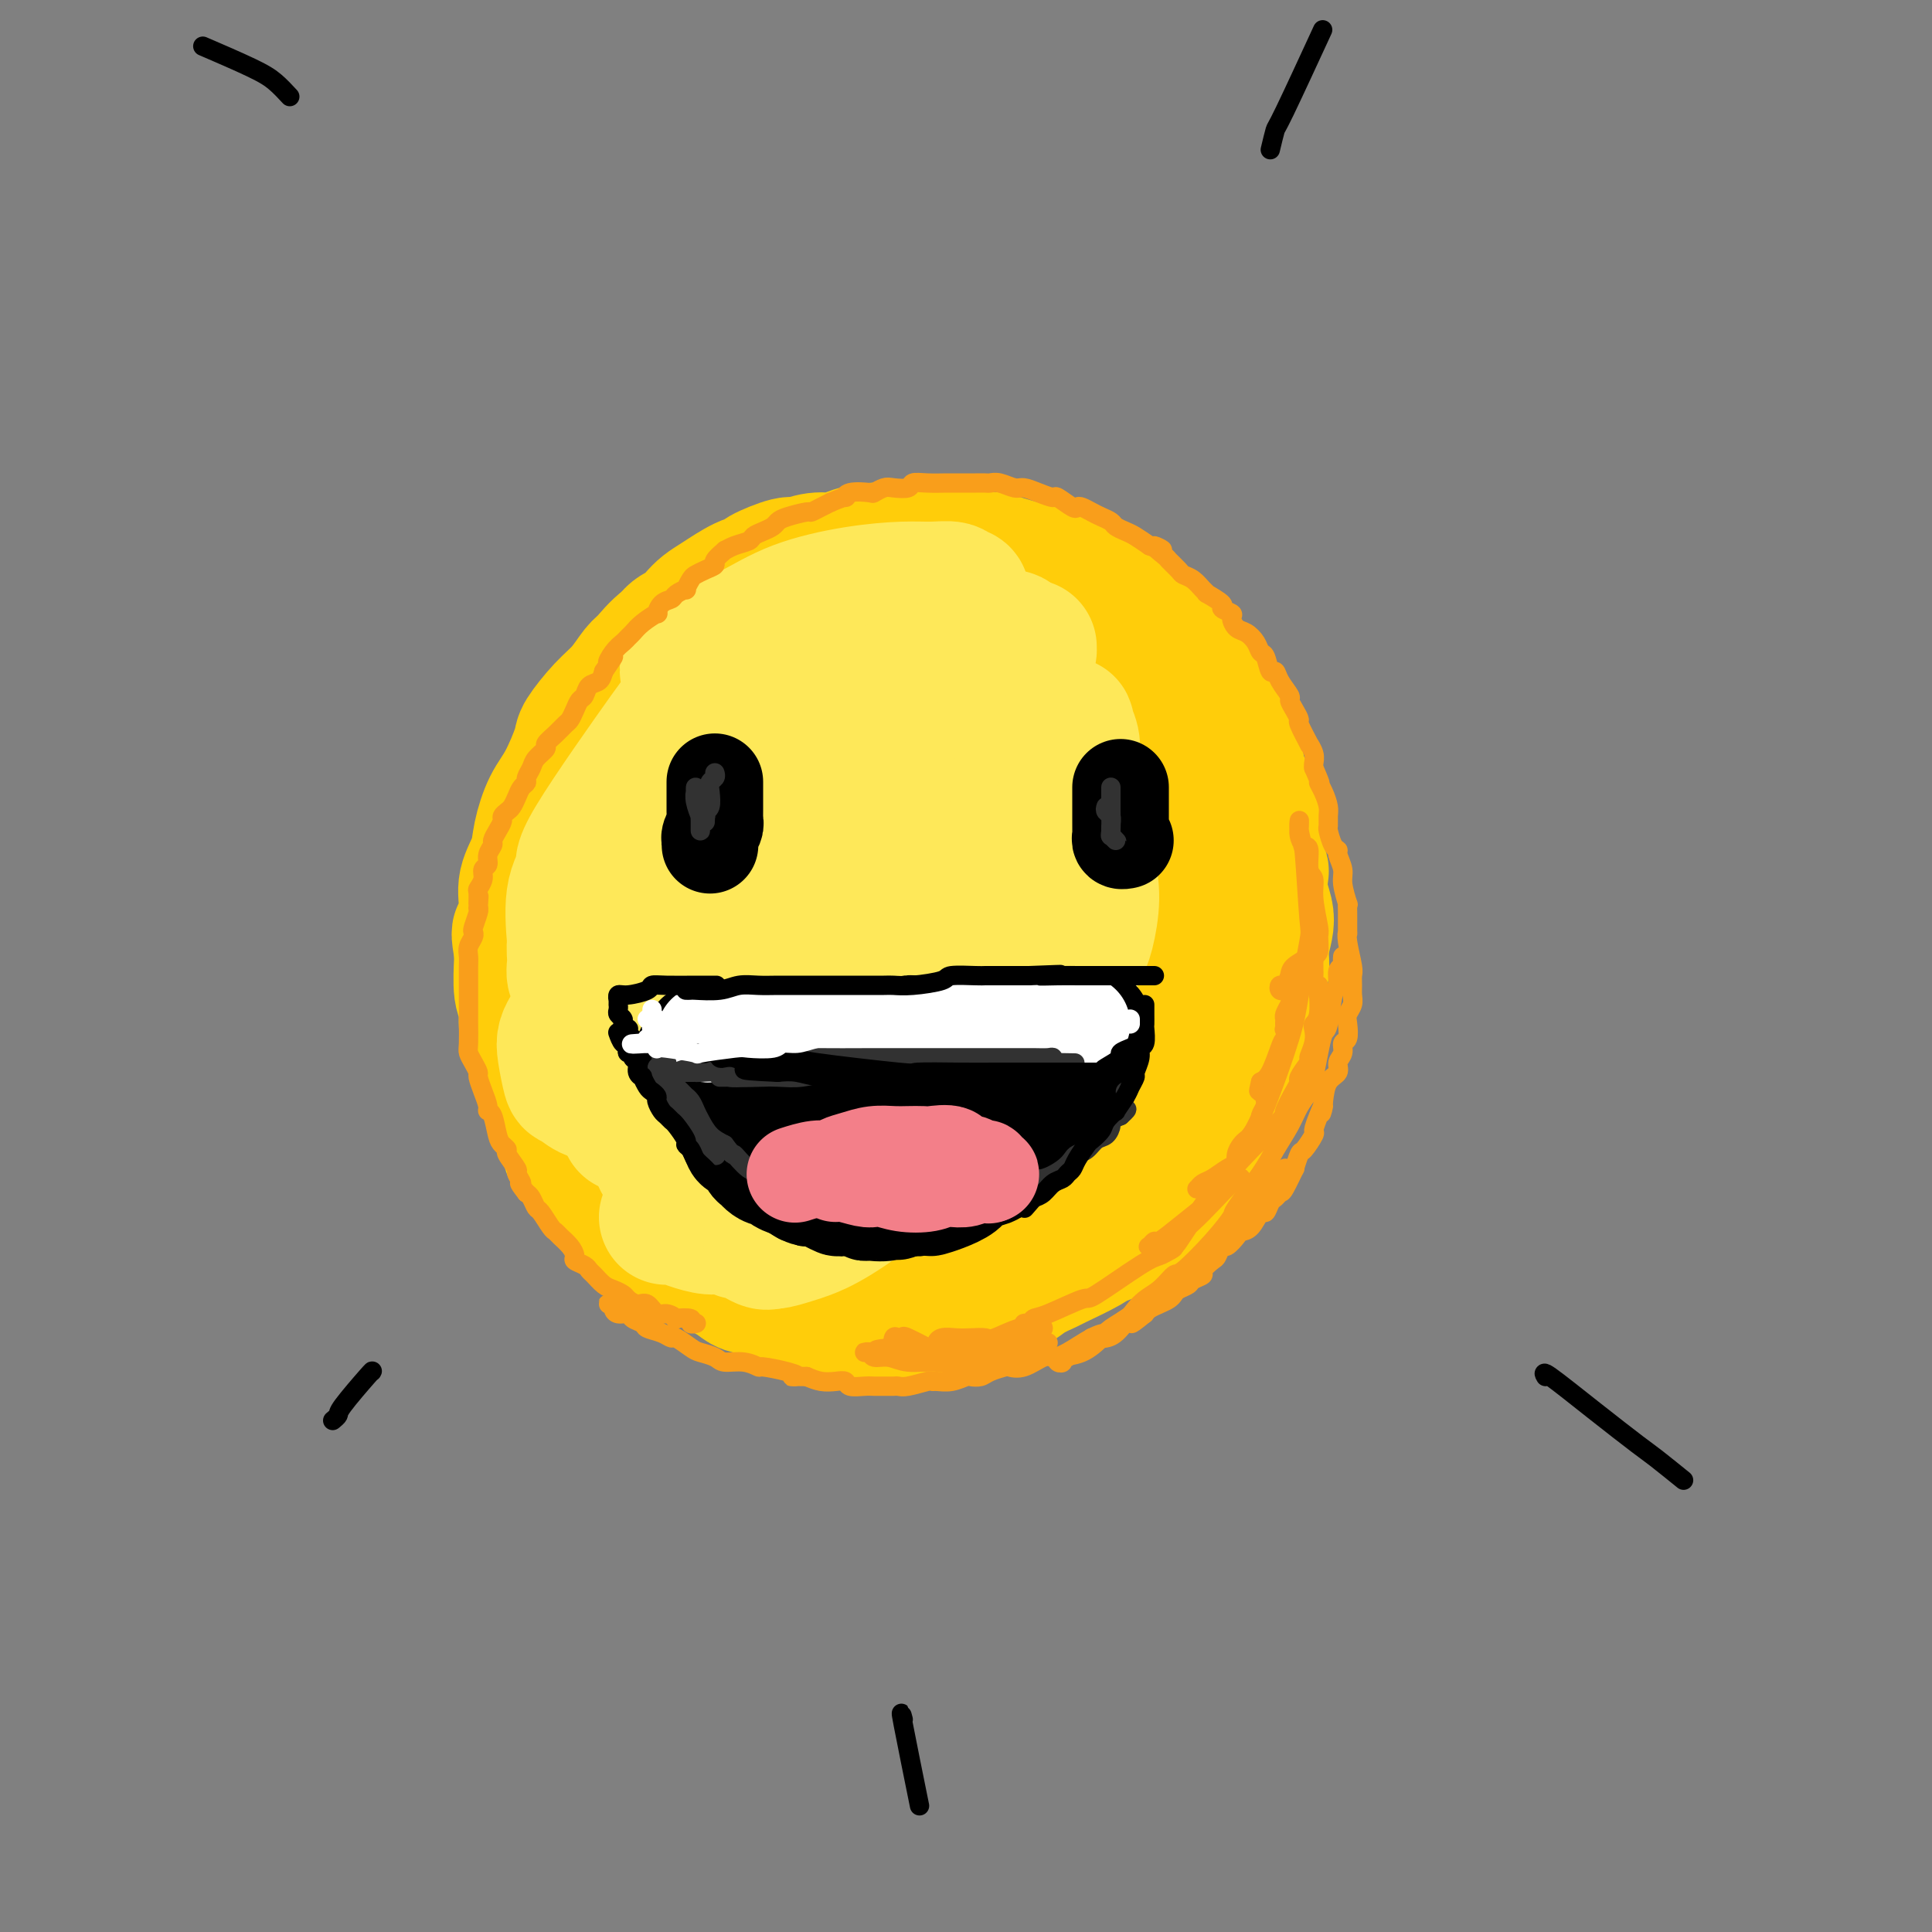 <svg viewBox='0 0 400 400' version='1.1' xmlns='http://www.w3.org/2000/svg' xmlns:xlink='http://www.w3.org/1999/xlink'><rect x="0" y="0" width="400" height="400" fill="#808080" stroke="none"/><g fill='none' stroke='#FFCD0A' stroke-width='28' stroke-linecap='round' stroke-linejoin='round'><path d='M126,157c0.023,-0.451 0.046,-0.901 0,-1c-0.046,-0.099 -0.162,0.155 0,0c0.162,-0.155 0.602,-0.719 1,-2c0.398,-1.281 0.755,-3.280 1,-4c0.245,-0.720 0.378,-0.161 1,-1c0.622,-0.839 1.732,-3.076 2,-4c0.268,-0.924 -0.305,-0.534 0,-1c0.305,-0.466 1.489,-1.787 2,-3c0.511,-1.213 0.349,-2.317 1,-3c0.651,-0.683 2.113,-0.946 3,-2c0.887,-1.054 1.197,-2.900 2,-4c0.803,-1.100 2.098,-1.454 3,-2c0.902,-0.546 1.412,-1.284 2,-2c0.588,-0.716 1.253,-1.409 2,-2c0.747,-0.591 1.577,-1.080 3,-2c1.423,-0.920 3.440,-2.270 5,-3c1.560,-0.730 2.664,-0.841 3,-1c0.336,-0.159 -0.097,-0.368 1,-1c1.097,-0.632 3.724,-1.689 5,-2c1.276,-0.311 1.201,0.123 2,0c0.799,-0.123 2.472,-0.804 4,-1c1.528,-0.196 2.911,0.091 4,0c1.089,-0.091 1.886,-0.561 3,-1c1.114,-0.439 2.547,-0.847 4,-1c1.453,-0.153 2.925,-0.051 5,0c2.075,0.051 4.751,0.052 6,0c1.249,-0.052 1.071,-0.158 2,0c0.929,0.158 2.964,0.579 5,1'/><path d='M198,115c4.420,0.414 6.469,0.951 7,1c0.531,0.049 -0.454,-0.388 1,0c1.454,0.388 5.349,1.600 7,2c1.651,0.400 1.058,-0.013 1,0c-0.058,0.013 0.421,0.452 2,1c1.579,0.548 4.260,1.205 6,2c1.740,0.795 2.539,1.727 3,2c0.461,0.273 0.583,-0.112 1,0c0.417,0.112 1.127,0.719 3,2c1.873,1.281 4.907,3.234 6,4c1.093,0.766 0.243,0.346 1,1c0.757,0.654 3.119,2.381 4,3c0.881,0.619 0.279,0.130 1,1c0.721,0.870 2.764,3.098 4,4c1.236,0.902 1.665,0.479 2,1c0.335,0.521 0.576,1.986 1,3c0.424,1.014 1.031,1.576 2,3c0.969,1.424 2.300,3.711 3,5c0.700,1.289 0.768,1.581 1,2c0.232,0.419 0.626,0.965 1,2c0.374,1.035 0.726,2.558 1,4c0.274,1.442 0.469,2.804 1,4c0.531,1.196 1.396,2.226 2,4c0.604,1.774 0.945,4.291 1,6c0.055,1.709 -0.178,2.611 0,4c0.178,1.389 0.766,3.266 1,4c0.234,0.734 0.112,0.324 0,1c-0.112,0.676 -0.216,2.439 0,4c0.216,1.561 0.750,2.920 1,4c0.250,1.080 0.214,1.880 0,3c-0.214,1.120 -0.607,2.560 -1,4'/><path d='M261,196c0.374,5.606 0.308,4.622 0,5c-0.308,0.378 -0.860,2.119 -1,4c-0.140,1.881 0.132,3.904 0,5c-0.132,1.096 -0.668,1.266 -1,3c-0.332,1.734 -0.460,5.031 -1,7c-0.540,1.969 -1.491,2.608 -2,3c-0.509,0.392 -0.574,0.536 -1,2c-0.426,1.464 -1.212,4.247 -2,6c-0.788,1.753 -1.576,2.476 -2,3c-0.424,0.524 -0.483,0.849 -1,2c-0.517,1.151 -1.491,3.128 -2,4c-0.509,0.872 -0.554,0.638 -1,1c-0.446,0.362 -1.293,1.319 -2,2c-0.707,0.681 -1.273,1.085 -2,2c-0.727,0.915 -1.614,2.342 -2,3c-0.386,0.658 -0.272,0.548 -1,1c-0.728,0.452 -2.299,1.465 -3,2c-0.701,0.535 -0.533,0.593 -1,1c-0.467,0.407 -1.568,1.163 -3,2c-1.432,0.837 -3.193,1.753 -4,2c-0.807,0.247 -0.660,-0.177 -1,0c-0.340,0.177 -1.168,0.954 -3,2c-1.832,1.046 -4.669,2.359 -6,3c-1.331,0.641 -1.156,0.609 -2,1c-0.844,0.391 -2.709,1.204 -4,2c-1.291,0.796 -2.010,1.576 -3,2c-0.990,0.424 -2.251,0.492 -4,1c-1.749,0.508 -3.984,1.456 -5,2c-1.016,0.544 -0.812,0.685 -2,1c-1.188,0.315 -3.768,0.804 -5,1c-1.232,0.196 -1.116,0.098 -1,0'/><path d='M193,271c-3.434,1.000 -3.519,1.001 -4,1c-0.481,-0.001 -1.357,-0.002 -2,0c-0.643,0.002 -1.051,0.009 -2,0c-0.949,-0.009 -2.438,-0.034 -4,0c-1.562,0.034 -3.195,0.126 -5,0c-1.805,-0.126 -3.781,-0.469 -5,-1c-1.219,-0.531 -1.679,-1.249 -4,-2c-2.321,-0.751 -6.502,-1.534 -9,-2c-2.498,-0.466 -3.312,-0.613 -4,-1c-0.688,-0.387 -1.251,-1.012 -3,-2c-1.749,-0.988 -4.684,-2.338 -6,-3c-1.316,-0.662 -1.011,-0.636 -2,-1c-0.989,-0.364 -3.270,-1.117 -5,-2c-1.730,-0.883 -2.909,-1.896 -4,-3c-1.091,-1.104 -2.092,-2.301 -3,-3c-0.908,-0.699 -1.721,-0.902 -3,-2c-1.279,-1.098 -3.024,-3.091 -4,-4c-0.976,-0.909 -1.181,-0.735 -2,-2c-0.819,-1.265 -2.251,-3.969 -3,-5c-0.749,-1.031 -0.817,-0.389 -1,-1c-0.183,-0.611 -0.483,-2.475 -1,-4c-0.517,-1.525 -1.252,-2.711 -2,-4c-0.748,-1.289 -1.511,-2.683 -2,-4c-0.489,-1.317 -0.704,-2.559 -1,-4c-0.296,-1.441 -0.671,-3.082 -1,-4c-0.329,-0.918 -0.610,-1.114 -1,-2c-0.390,-0.886 -0.889,-2.461 -1,-4c-0.111,-1.539 0.166,-3.041 0,-4c-0.166,-0.959 -0.775,-1.373 -1,-3c-0.225,-1.627 -0.064,-4.465 0,-6c0.064,-1.535 0.032,-1.768 0,-2'/><path d='M108,197c-0.842,-5.153 -0.448,-3.534 0,-4c0.448,-0.466 0.948,-3.016 1,-5c0.052,-1.984 -0.346,-3.402 0,-5c0.346,-1.598 1.435,-3.377 2,-5c0.565,-1.623 0.607,-3.089 1,-5c0.393,-1.911 1.136,-4.265 2,-6c0.864,-1.735 1.848,-2.851 3,-5c1.152,-2.149 2.473,-5.332 3,-7c0.527,-1.668 0.262,-1.821 1,-3c0.738,-1.179 2.480,-3.386 4,-5c1.520,-1.614 2.817,-2.637 4,-4c1.183,-1.363 2.251,-3.065 3,-4c0.749,-0.935 1.178,-1.103 2,-2c0.822,-0.897 2.037,-2.524 4,-4c1.963,-1.476 4.676,-2.800 7,-4c2.324,-1.200 4.260,-2.276 5,-3c0.740,-0.724 0.284,-1.098 2,-2c1.716,-0.902 5.603,-2.333 7,-3c1.397,-0.667 0.305,-0.571 2,-1c1.695,-0.429 6.178,-1.383 8,-2c1.822,-0.617 0.983,-0.897 2,-1c1.017,-0.103 3.892,-0.029 6,0c2.108,0.029 3.451,0.013 5,0c1.549,-0.013 3.305,-0.022 5,0c1.695,0.022 3.331,0.075 5,0c1.669,-0.075 3.373,-0.278 5,0c1.627,0.278 3.179,1.039 5,2c1.821,0.961 3.911,2.124 6,3c2.089,0.876 4.178,1.467 6,2c1.822,0.533 3.378,1.010 5,2c1.622,0.990 3.311,2.495 5,4'/><path d='M224,130c6.388,3.329 8.859,5.153 10,6c1.141,0.847 0.951,0.717 2,2c1.049,1.283 3.336,3.977 5,6c1.664,2.023 2.706,3.373 4,5c1.294,1.627 2.841,3.530 4,5c1.159,1.470 1.928,2.506 3,5c1.072,2.494 2.445,6.444 3,8c0.555,1.556 0.292,0.716 1,3c0.708,2.284 2.389,7.692 3,10c0.611,2.308 0.153,1.515 0,3c-0.153,1.485 -0.002,5.248 0,8c0.002,2.752 -0.146,4.492 0,6c0.146,1.508 0.587,2.783 0,6c-0.587,3.217 -2.201,8.374 -3,11c-0.799,2.626 -0.782,2.721 -1,4c-0.218,1.279 -0.671,3.743 -2,7c-1.329,3.257 -3.533,7.306 -5,9c-1.467,1.694 -2.196,1.033 -3,2c-0.804,0.967 -1.683,3.561 -3,5c-1.317,1.439 -3.071,1.722 -5,3c-1.929,1.278 -4.032,3.550 -6,5c-1.968,1.450 -3.801,2.078 -6,3c-2.199,0.922 -4.765,2.139 -7,3c-2.235,0.861 -4.140,1.366 -7,2c-2.860,0.634 -6.677,1.398 -10,2c-3.323,0.602 -6.154,1.044 -8,1c-1.846,-0.044 -2.707,-0.572 -5,-1c-2.293,-0.428 -6.017,-0.754 -9,-1c-2.983,-0.246 -5.226,-0.412 -8,-1c-2.774,-0.588 -6.078,-1.596 -9,-3c-2.922,-1.404 -5.461,-3.202 -8,-5'/><path d='M154,249c-5.000,-3.111 -8.999,-6.887 -11,-9c-2.001,-2.113 -2.002,-2.562 -3,-4c-0.998,-1.438 -2.992,-3.866 -5,-9c-2.008,-5.134 -4.030,-12.973 -5,-16c-0.970,-3.027 -0.888,-1.242 -1,-7c-0.112,-5.758 -0.416,-19.059 0,-25c0.416,-5.941 1.553,-4.523 2,-5c0.447,-0.477 0.204,-2.848 1,-6c0.796,-3.152 2.632,-7.084 6,-12c3.368,-4.916 8.270,-10.815 13,-15c4.730,-4.185 9.288,-6.656 11,-8c1.712,-1.344 0.577,-1.562 5,-3c4.423,-1.438 14.405,-4.098 19,-5c4.595,-0.902 3.802,-0.048 6,0c2.198,0.048 7.386,-0.710 12,0c4.614,0.710 8.654,2.890 12,5c3.346,2.110 5.997,4.151 9,7c3.003,2.849 6.358,6.507 9,10c2.642,3.493 4.570,6.821 6,11c1.430,4.179 2.363,9.210 3,14c0.637,4.790 0.979,9.341 1,14c0.021,4.659 -0.279,9.427 -1,14c-0.721,4.573 -1.863,8.952 -3,13c-1.137,4.048 -2.268,7.765 -5,12c-2.732,4.235 -7.066,8.988 -9,11c-1.934,2.012 -1.468,1.285 -3,2c-1.532,0.715 -5.062,2.874 -9,4c-3.938,1.126 -8.282,1.219 -13,1c-4.718,-0.219 -9.809,-0.751 -15,-2c-5.191,-1.249 -10.483,-3.214 -15,-5c-4.517,-1.786 -8.258,-3.393 -12,-5'/><path d='M159,231c-6.005,-2.814 -7.518,-4.850 -9,-8c-1.482,-3.150 -2.933,-7.416 -4,-12c-1.067,-4.584 -1.751,-9.488 1,-18c2.751,-8.512 8.938,-20.633 11,-26c2.062,-5.367 0.001,-3.978 4,-7c3.999,-3.022 14.059,-10.453 18,-14c3.941,-3.547 1.761,-3.211 6,-3c4.239,0.211 14.895,0.295 22,2c7.105,1.705 10.659,5.030 14,10c3.341,4.970 6.469,11.586 8,15c1.531,3.414 1.466,3.628 2,8c0.534,4.372 1.668,12.904 2,19c0.332,6.096 -0.138,9.756 -3,16c-2.862,6.244 -8.118,15.071 -11,19c-2.882,3.929 -3.392,2.960 -5,4c-1.608,1.040 -4.315,4.090 -10,5c-5.685,0.910 -14.347,-0.319 -20,-2c-5.653,-1.681 -8.296,-3.816 -11,-7c-2.704,-3.184 -5.468,-7.419 -7,-10c-1.532,-2.581 -1.831,-3.507 -2,-7c-0.169,-3.493 -0.208,-9.552 1,-15c1.208,-5.448 3.665,-10.283 7,-15c3.335,-4.717 7.550,-9.315 12,-13c4.450,-3.685 9.135,-6.458 14,-8c4.865,-1.542 9.909,-1.853 14,-1c4.091,0.853 7.230,2.871 10,9c2.770,6.129 5.170,16.369 6,21c0.830,4.631 0.088,3.654 -1,6c-1.088,2.346 -2.524,8.016 -7,13c-4.476,4.984 -11.993,9.281 -16,11c-4.007,1.719 -4.503,0.859 -5,0'/><path d='M200,223c-4.760,1.813 -6.161,0.846 -8,-3c-1.839,-3.846 -4.117,-10.570 -4,-16c0.117,-5.430 2.627,-9.567 4,-12c1.373,-2.433 1.608,-3.162 3,-5c1.392,-1.838 3.942,-4.787 7,-5c3.058,-0.213 6.626,2.308 8,3c1.374,0.692 0.555,-0.446 0,1c-0.555,1.446 -0.847,5.476 -3,9c-2.153,3.524 -6.168,6.542 -9,8c-2.832,1.458 -4.483,1.356 -5,1c-0.517,-0.356 0.099,-0.965 0,-1c-0.099,-0.035 -0.914,0.504 0,-1c0.914,-1.504 3.556,-5.051 6,-7c2.444,-1.949 4.690,-2.300 7,-2c2.310,0.300 4.684,1.251 6,2c1.316,0.749 1.573,1.295 2,2c0.427,0.705 1.022,1.568 0,4c-1.022,2.432 -3.662,6.432 -5,8c-1.338,1.568 -1.374,0.704 -3,1c-1.626,0.296 -4.842,1.751 -7,2c-2.158,0.249 -3.257,-0.707 -4,-2c-0.743,-1.293 -1.130,-2.922 0,-5c1.130,-2.078 3.778,-4.606 5,-6c1.222,-1.394 1.019,-1.654 2,-2c0.981,-0.346 3.146,-0.780 5,-1c1.854,-0.220 3.397,-0.228 4,0c0.603,0.228 0.267,0.691 0,1c-0.267,0.309 -0.463,0.464 -1,0c-0.537,-0.464 -1.414,-1.548 -2,-2c-0.586,-0.452 -0.882,-0.272 -1,-1c-0.118,-0.728 -0.059,-2.364 0,-4'/><path d='M207,190c-0.619,-1.095 -0.167,-0.833 0,-1c0.167,-0.167 0.048,-0.762 0,-1c-0.048,-0.238 -0.024,-0.119 0,0'/></g>
<g fill='none' stroke='#FEE859' stroke-width='28' stroke-linecap='round' stroke-linejoin='round'><path d='M130,185c-0.001,-0.345 -0.003,-0.691 0,-1c0.003,-0.309 0.009,-0.582 0,-1c-0.009,-0.418 -0.033,-0.983 0,-3c0.033,-2.017 0.124,-5.487 0,-7c-0.124,-1.513 -0.462,-1.071 1,-4c1.462,-2.929 4.725,-9.230 7,-13c2.275,-3.770 3.564,-5.009 6,-7c2.436,-1.991 6.021,-4.733 8,-6c1.979,-1.267 2.352,-1.057 4,-2c1.648,-0.943 4.573,-3.037 8,-4c3.427,-0.963 7.358,-0.795 9,-1c1.642,-0.205 0.995,-0.784 1,-1c0.005,-0.216 0.661,-0.068 1,0c0.339,0.068 0.361,0.057 0,0c-0.361,-0.057 -1.107,-0.161 -2,0c-0.893,0.161 -1.935,0.586 -6,3c-4.065,2.414 -11.153,6.816 -16,10c-4.847,3.184 -7.452,5.150 -9,6c-1.548,0.850 -2.039,0.586 -3,1c-0.961,0.414 -2.393,1.507 -3,2c-0.607,0.493 -0.388,0.386 0,0c0.388,-0.386 0.946,-1.052 2,-2c1.054,-0.948 2.606,-2.177 4,-4c1.394,-1.823 2.631,-4.241 4,-6c1.369,-1.759 2.869,-2.861 4,-4c1.131,-1.139 1.891,-2.316 2,-3c0.109,-0.684 -0.435,-0.874 -1,-1c-0.565,-0.126 -1.152,-0.188 -2,0c-0.848,0.188 -1.957,0.625 -3,1c-1.043,0.375 -2.022,0.687 -3,1'/><path d='M143,139c-1.383,-0.013 -0.342,-0.546 0,-1c0.342,-0.454 -0.017,-0.829 2,-2c2.017,-1.171 6.408,-3.136 10,-5c3.592,-1.864 6.385,-3.625 10,-5c3.615,-1.375 8.054,-2.365 12,-3c3.946,-0.635 7.400,-0.917 10,-1c2.600,-0.083 4.344,0.033 6,0c1.656,-0.033 3.222,-0.215 4,0c0.778,0.215 0.767,0.828 1,1c0.233,0.172 0.710,-0.096 1,0c0.290,0.096 0.392,0.557 0,1c-0.392,0.443 -1.277,0.868 -2,1c-0.723,0.132 -1.284,-0.028 -5,2c-3.716,2.028 -10.588,6.246 -14,8c-3.412,1.754 -3.363,1.046 -5,2c-1.637,0.954 -4.960,3.570 -9,6c-4.040,2.430 -8.796,4.675 -11,6c-2.204,1.325 -1.857,1.729 -3,3c-1.143,1.271 -3.775,3.407 -6,6c-2.225,2.593 -4.041,5.641 -6,8c-1.959,2.359 -4.059,4.027 -6,6c-1.941,1.973 -3.721,4.250 -5,6c-1.279,1.750 -2.057,2.972 -3,5c-0.943,2.028 -2.051,4.862 -3,7c-0.949,2.138 -1.741,3.581 -2,5c-0.259,1.419 0.013,2.816 0,4c-0.013,1.184 -0.310,2.157 0,3c0.310,0.843 1.227,1.556 2,2c0.773,0.444 1.400,0.620 2,1c0.600,0.380 1.171,0.966 3,0c1.829,-0.966 4.914,-3.483 8,-6'/><path d='M134,199c2.952,-2.719 6.331,-6.518 9,-10c2.669,-3.482 4.627,-6.648 6,-10c1.373,-3.352 2.162,-6.890 3,-9c0.838,-2.110 1.727,-2.794 2,-4c0.273,-1.206 -0.069,-2.936 0,-4c0.069,-1.064 0.548,-1.463 1,-2c0.452,-0.537 0.876,-1.211 3,-3c2.124,-1.789 5.949,-4.694 10,-7c4.051,-2.306 8.328,-4.013 13,-6c4.672,-1.987 9.740,-4.254 14,-6c4.260,-1.746 7.714,-2.972 10,-4c2.286,-1.028 3.405,-1.859 4,-2c0.595,-0.141 0.665,0.410 0,1c-0.665,0.590 -2.064,1.221 -5,3c-2.936,1.779 -7.409,4.705 -12,7c-4.591,2.295 -9.302,3.959 -13,6c-3.698,2.041 -6.385,4.458 -9,6c-2.615,1.542 -5.160,2.208 -6,3c-0.840,0.792 0.023,1.711 1,2c0.977,0.289 2.067,-0.053 3,0c0.933,0.053 1.710,0.499 3,1c1.290,0.501 3.093,1.057 4,2c0.907,0.943 0.918,2.275 1,4c0.082,1.725 0.235,3.844 -1,7c-1.235,3.156 -3.859,7.349 -7,11c-3.141,3.651 -6.798,6.758 -10,10c-3.202,3.242 -5.949,6.617 -9,9c-3.051,2.383 -6.405,3.773 -9,5c-2.595,1.227 -4.429,2.292 -6,3c-1.571,0.708 -2.877,1.059 -4,1c-1.123,-0.059 -2.061,-0.530 -3,-1'/><path d='M127,212c-3.930,1.235 -2.755,0.323 -3,0c-0.245,-0.323 -1.909,-0.056 -3,0c-1.091,0.056 -1.610,-0.100 -2,0c-0.390,0.100 -0.653,0.456 -1,1c-0.347,0.544 -0.778,1.277 -1,2c-0.222,0.723 -0.236,1.435 0,3c0.236,1.565 0.721,3.981 1,5c0.279,1.019 0.351,0.640 1,1c0.649,0.360 1.875,1.458 3,2c1.125,0.542 2.147,0.526 3,1c0.853,0.474 1.535,1.437 2,2c0.465,0.563 0.713,0.725 1,1c0.287,0.275 0.613,0.661 1,1c0.387,0.339 0.835,0.630 1,1c0.165,0.370 0.047,0.820 0,1c-0.047,0.180 -0.024,0.090 0,0'/><path d='M138,252c0.609,-0.081 1.218,-0.161 2,0c0.782,0.161 1.737,0.564 3,1c1.263,0.436 2.832,0.904 4,1c1.168,0.096 1.934,-0.181 3,0c1.066,0.181 2.433,0.818 3,1c0.567,0.182 0.333,-0.093 1,0c0.667,0.093 2.234,0.554 3,1c0.766,0.446 0.731,0.877 1,1c0.269,0.123 0.843,-0.062 1,0c0.157,0.062 -0.102,0.370 -1,0c-0.898,-0.370 -2.436,-1.417 -3,-2c-0.564,-0.583 -0.156,-0.702 -1,-1c-0.844,-0.298 -2.941,-0.774 -5,-2c-2.059,-1.226 -4.081,-3.204 -6,-5c-1.919,-1.796 -3.734,-3.412 -5,-5c-1.266,-1.588 -1.981,-3.147 -2,-5c-0.019,-1.853 0.660,-3.999 1,-6c0.340,-2.001 0.341,-3.858 3,-8c2.659,-4.142 7.977,-10.571 12,-15c4.023,-4.429 6.749,-6.860 10,-10c3.251,-3.140 7.025,-6.989 9,-9c1.975,-2.011 2.152,-2.184 4,-4c1.848,-1.816 5.369,-5.274 8,-8c2.631,-2.726 4.372,-4.720 7,-7c2.628,-2.280 6.142,-4.846 8,-7c1.858,-2.154 2.059,-3.895 3,-5c0.941,-1.105 2.623,-1.575 4,-3c1.377,-1.425 2.448,-3.807 3,-5c0.552,-1.193 0.586,-1.198 1,-2c0.414,-0.802 1.207,-2.401 2,-4'/><path d='M211,144c2.233,-3.235 1.316,-1.823 1,-2c-0.316,-0.177 -0.031,-1.943 0,-3c0.031,-1.057 -0.192,-1.407 0,-2c0.192,-0.593 0.798,-1.431 1,-2c0.202,-0.569 0.001,-0.869 0,-1c-0.001,-0.131 0.197,-0.093 0,0c-0.197,0.093 -0.788,0.240 -1,2c-0.212,1.760 -0.043,5.131 0,7c0.043,1.869 -0.038,2.235 0,4c0.038,1.765 0.197,4.930 0,8c-0.197,3.070 -0.750,6.044 -1,9c-0.250,2.956 -0.197,5.895 -1,10c-0.803,4.105 -2.463,9.377 -4,13c-1.537,3.623 -2.950,5.598 -5,8c-2.050,2.402 -4.737,5.232 -6,7c-1.263,1.768 -1.102,2.475 -3,4c-1.898,1.525 -5.856,3.869 -9,6c-3.144,2.131 -5.474,4.048 -8,6c-2.526,1.952 -5.247,3.940 -9,7c-3.753,3.060 -8.538,7.192 -11,9c-2.462,1.808 -2.602,1.293 -4,2c-1.398,0.707 -4.055,2.636 -5,3c-0.945,0.364 -0.179,-0.837 0,-1c0.179,-0.163 -0.229,0.713 2,-1c2.229,-1.713 7.096,-6.014 9,-8c1.904,-1.986 0.847,-1.656 4,-4c3.153,-2.344 10.516,-7.360 15,-11c4.484,-3.640 6.088,-5.904 7,-7c0.912,-1.096 1.130,-1.026 3,-3c1.870,-1.974 5.391,-5.993 7,-8c1.609,-2.007 1.304,-2.004 1,-2'/><path d='M194,194c7.481,-7.641 2.184,-4.243 0,-3c-2.184,1.243 -1.254,0.331 -1,0c0.254,-0.331 -0.166,-0.081 -1,1c-0.834,1.081 -2.080,2.993 -3,5c-0.920,2.007 -1.512,4.109 -2,5c-0.488,0.891 -0.872,0.572 -2,3c-1.128,2.428 -3.001,7.603 -4,10c-0.999,2.397 -1.124,2.017 -2,3c-0.876,0.983 -2.504,3.328 -4,5c-1.496,1.672 -2.862,2.672 -4,4c-1.138,1.328 -2.049,2.982 -3,4c-0.951,1.018 -1.944,1.398 -3,2c-1.056,0.602 -2.177,1.427 -3,2c-0.823,0.573 -1.349,0.893 -2,1c-0.651,0.107 -1.428,0.002 -2,0c-0.572,-0.002 -0.938,0.099 -1,0c-0.062,-0.099 0.181,-0.398 1,-1c0.819,-0.602 2.213,-1.507 3,-2c0.787,-0.493 0.967,-0.576 3,-2c2.033,-1.424 5.918,-4.191 9,-6c3.082,-1.809 5.360,-2.661 10,-6c4.640,-3.339 11.641,-9.164 15,-12c3.359,-2.836 3.077,-2.684 4,-4c0.923,-1.316 3.052,-4.101 6,-9c2.948,-4.899 6.714,-11.914 8,-15c1.286,-3.086 0.092,-2.245 1,-5c0.908,-2.755 3.917,-9.106 5,-12c1.083,-2.894 0.239,-2.333 0,-3c-0.239,-0.667 0.128,-2.564 0,-4c-0.128,-1.436 -0.751,-2.410 -1,-3c-0.249,-0.590 -0.125,-0.795 0,-1'/><path d='M221,151c-0.218,-1.821 -0.262,-0.873 0,0c0.262,0.873 0.831,1.672 1,3c0.169,1.328 -0.063,3.184 0,4c0.063,0.816 0.419,0.591 1,4c0.581,3.409 1.387,10.451 2,15c0.613,4.549 1.034,6.603 1,9c-0.034,2.397 -0.523,5.137 -1,7c-0.477,1.863 -0.942,2.850 -2,5c-1.058,2.150 -2.711,5.462 -4,8c-1.289,2.538 -2.216,4.300 -5,8c-2.784,3.700 -7.426,9.337 -10,12c-2.574,2.663 -3.081,2.353 -5,4c-1.919,1.647 -5.250,5.253 -8,8c-2.750,2.747 -4.920,4.636 -8,7c-3.080,2.364 -7.071,5.204 -10,7c-2.929,1.796 -4.798,2.547 -6,3c-1.202,0.453 -1.739,0.609 -3,1c-1.261,0.391 -3.246,1.018 -4,1c-0.754,-0.018 -0.275,-0.681 0,-1c0.275,-0.319 0.347,-0.292 1,-1c0.653,-0.708 1.888,-2.149 3,-3c1.112,-0.851 2.101,-1.113 4,-2c1.899,-0.887 4.709,-2.400 7,-4c2.291,-1.600 4.064,-3.288 5,-4c0.936,-0.712 1.035,-0.450 2,-1c0.965,-0.550 2.794,-1.913 4,-3c1.206,-1.087 1.787,-1.900 2,-3c0.213,-1.100 0.057,-2.489 0,-3c-0.057,-0.511 -0.016,-0.146 0,0c0.016,0.146 0.008,0.073 0,0'/><path d='M151,238c-0.331,0.240 -0.663,0.481 -1,0c-0.337,-0.481 -0.680,-1.683 -1,-2c-0.320,-0.317 -0.619,0.253 -2,-1c-1.381,-1.253 -3.846,-4.328 -5,-6c-1.154,-1.672 -0.999,-1.940 -2,-3c-1.001,-1.060 -3.159,-2.913 -4,-4c-0.841,-1.087 -0.365,-1.408 -1,-2c-0.635,-0.592 -2.380,-1.456 -3,-2c-0.620,-0.544 -0.114,-0.770 0,0c0.114,0.770 -0.165,2.536 0,4c0.165,1.464 0.773,2.627 1,4c0.227,1.373 0.073,2.955 0,4c-0.073,1.045 -0.065,1.553 0,2c0.065,0.447 0.186,0.833 0,1c-0.186,0.167 -0.680,0.113 -1,0c-0.320,-0.113 -0.467,-0.287 -1,-1c-0.533,-0.713 -1.450,-1.967 -2,-3c-0.550,-1.033 -0.731,-1.845 -1,-3c-0.269,-1.155 -0.627,-2.652 0,-7c0.627,-4.348 2.237,-11.546 3,-15c0.763,-3.454 0.679,-3.164 1,-5c0.321,-1.836 1.046,-5.796 2,-9c0.954,-3.204 2.136,-5.650 3,-8c0.864,-2.350 1.410,-4.604 2,-7c0.590,-2.396 1.224,-4.934 2,-7c0.776,-2.066 1.694,-3.658 2,-5c0.306,-1.342 -0.000,-2.432 1,-4c1.000,-1.568 3.308,-3.615 4,-5c0.692,-1.385 -0.231,-2.110 0,-3c0.231,-0.890 1.615,-1.945 3,-3'/><path d='M151,148c2.687,-7.111 0.904,-3.889 0,-3c-0.904,0.889 -0.929,-0.556 -1,-1c-0.071,-0.444 -0.190,0.113 0,0c0.190,-0.113 0.687,-0.895 -1,0c-1.687,0.895 -5.559,3.466 -7,4c-1.441,0.534 -0.450,-0.971 -4,4c-3.550,4.971 -11.641,16.418 -15,22c-3.359,5.582 -1.985,5.300 -2,6c-0.015,0.700 -1.418,2.381 -2,5c-0.582,2.619 -0.341,6.176 0,10c0.341,3.824 0.784,7.914 2,11c1.216,3.086 3.205,5.167 4,6c0.795,0.833 0.398,0.416 0,0'/></g>
<g fill='none' stroke='#000000' stroke-width='20' stroke-linecap='round' stroke-linejoin='round'><path d='M148,162c-0.000,-0.134 -0.000,-0.267 0,0c0.000,0.267 0.000,0.936 0,1c-0.000,0.064 -0.000,-0.477 0,0c0.000,0.477 0.001,1.972 0,3c-0.001,1.028 -0.004,1.588 0,2c0.004,0.412 0.015,0.675 0,1c-0.015,0.325 -0.057,0.713 0,1c0.057,0.287 0.211,0.473 0,1c-0.211,0.527 -0.789,1.395 -1,2c-0.211,0.605 -0.057,0.946 0,1c0.057,0.054 0.015,-0.178 0,0c-0.015,0.178 -0.004,0.765 0,1c0.004,0.235 0.002,0.117 0,0'/><path d='M232,163c0.000,0.365 0.000,0.731 0,1c-0.000,0.269 -0.000,0.443 0,1c0.000,0.557 0.000,1.497 0,2c-0.000,0.503 -0.001,0.569 0,1c0.001,0.431 0.004,1.226 0,2c-0.004,0.774 -0.015,1.528 0,2c0.015,0.472 0.056,0.663 0,1c-0.056,0.337 -0.207,0.822 0,1c0.207,0.178 0.774,0.051 1,0c0.226,-0.051 0.113,-0.025 0,0'/><path d='M144,214c-0.159,-0.000 -0.319,-0.000 0,0c0.319,0.000 1.116,0.001 2,0c0.884,-0.001 1.856,-0.004 3,0c1.144,0.004 2.460,0.015 3,0c0.540,-0.015 0.303,-0.057 2,0c1.697,0.057 5.328,0.211 7,0c1.672,-0.211 1.387,-0.789 2,-1c0.613,-0.211 2.126,-0.056 4,0c1.874,0.056 4.110,0.011 5,0c0.890,-0.011 0.433,0.011 1,0c0.567,-0.011 2.159,-0.056 4,0c1.841,0.056 3.932,0.211 6,0c2.068,-0.211 4.115,-0.789 5,-1c0.885,-0.211 0.609,-0.057 2,0c1.391,0.057 4.447,0.015 6,0c1.553,-0.015 1.601,-0.004 2,0c0.399,0.004 1.147,0.001 3,0c1.853,-0.001 4.810,-0.000 6,0c1.190,0.000 0.613,0.000 1,0c0.387,-0.000 1.738,-0.000 3,0c1.262,0.000 2.437,0.000 3,0c0.563,-0.000 0.516,-0.000 1,0c0.484,0.000 1.501,0.000 2,0c0.499,-0.000 0.481,-0.000 1,0c0.519,0.000 1.577,0.000 2,0c0.423,-0.000 0.212,-0.000 0,0'/><path d='M220,212c11.929,-0.310 3.750,-0.083 1,0c-2.750,0.083 -0.071,0.024 1,0c1.071,-0.024 0.536,-0.012 0,0'/><path d='M228,211c0.081,0.510 0.163,1.020 0,1c-0.163,-0.020 -0.569,-0.572 -1,0c-0.431,0.572 -0.885,2.266 -1,3c-0.115,0.734 0.110,0.509 0,1c-0.110,0.491 -0.554,1.698 -1,3c-0.446,1.302 -0.893,2.699 -1,3c-0.107,0.301 0.126,-0.496 0,0c-0.126,0.496 -0.611,2.283 -1,3c-0.389,0.717 -0.681,0.363 -1,1c-0.319,0.637 -0.666,2.266 -1,3c-0.334,0.734 -0.657,0.573 -1,1c-0.343,0.427 -0.707,1.443 -1,2c-0.293,0.557 -0.517,0.654 -1,1c-0.483,0.346 -1.227,0.942 -2,2c-0.773,1.058 -1.576,2.577 -2,3c-0.424,0.423 -0.468,-0.251 -1,0c-0.532,0.251 -1.550,1.429 -2,2c-0.450,0.571 -0.331,0.537 -1,1c-0.669,0.463 -2.125,1.423 -3,2c-0.875,0.577 -1.170,0.771 -2,1c-0.830,0.229 -2.195,0.492 -3,1c-0.805,0.508 -1.050,1.260 -2,2c-0.950,0.740 -2.605,1.466 -4,2c-1.395,0.534 -2.529,0.874 -3,1c-0.471,0.126 -0.277,0.036 -1,0c-0.723,-0.036 -2.361,-0.018 -4,0'/><path d='M188,250c-4.129,1.795 -1.451,0.281 -1,0c0.451,-0.281 -1.326,0.671 -3,1c-1.674,0.329 -3.246,0.036 -4,0c-0.754,-0.036 -0.691,0.184 -1,0c-0.309,-0.184 -0.989,-0.771 -2,-1c-1.011,-0.229 -2.354,-0.099 -3,0c-0.646,0.099 -0.596,0.167 -1,0c-0.404,-0.167 -1.262,-0.570 -2,-1c-0.738,-0.430 -1.354,-0.889 -2,-1c-0.646,-0.111 -1.320,0.124 -2,0c-0.680,-0.124 -1.365,-0.607 -2,-1c-0.635,-0.393 -1.221,-0.697 -2,-1c-0.779,-0.303 -1.753,-0.606 -2,-1c-0.247,-0.394 0.232,-0.878 0,-1c-0.232,-0.122 -1.174,0.118 -2,0c-0.826,-0.118 -1.534,-0.594 -2,-1c-0.466,-0.406 -0.688,-0.741 -1,-1c-0.312,-0.259 -0.715,-0.440 -1,-1c-0.285,-0.560 -0.454,-1.497 -1,-2c-0.546,-0.503 -1.470,-0.572 -2,-1c-0.530,-0.428 -0.665,-1.217 -1,-2c-0.335,-0.783 -0.868,-1.561 -1,-2c-0.132,-0.439 0.137,-0.537 0,-1c-0.137,-0.463 -0.680,-1.289 -1,-2c-0.320,-0.711 -0.415,-1.308 -1,-2c-0.585,-0.692 -1.659,-1.480 -2,-2c-0.341,-0.520 0.049,-0.772 0,-1c-0.049,-0.228 -0.539,-0.432 -1,-1c-0.461,-0.568 -0.893,-1.499 -1,-2c-0.107,-0.501 0.112,-0.572 0,-1c-0.112,-0.428 -0.556,-1.214 -1,-2'/><path d='M143,220c-2.389,-3.717 -1.361,-1.511 -1,-1c0.361,0.511 0.054,-0.673 0,-1c-0.054,-0.327 0.144,0.202 0,0c-0.144,-0.202 -0.631,-1.136 0,-1c0.631,0.136 2.379,1.340 4,2c1.621,0.660 3.115,0.776 4,1c0.885,0.224 1.161,0.558 3,1c1.839,0.442 5.240,0.994 10,2c4.760,1.006 10.879,2.467 14,3c3.121,0.533 3.243,0.139 5,0c1.757,-0.139 5.149,-0.024 9,0c3.851,0.024 8.161,-0.042 10,0c1.839,0.042 1.207,0.193 2,0c0.793,-0.193 3.013,-0.731 4,-1c0.987,-0.269 0.743,-0.268 1,0c0.257,0.268 1.015,0.803 1,1c-0.015,0.197 -0.804,0.055 -1,0c-0.196,-0.055 0.200,-0.022 0,0c-0.200,0.022 -0.996,0.034 -2,0c-1.004,-0.034 -2.218,-0.115 -4,0c-1.782,0.115 -4.134,0.427 -7,1c-2.866,0.573 -6.247,1.407 -9,2c-2.753,0.593 -4.877,0.943 -7,1c-2.123,0.057 -4.244,-0.181 -6,0c-1.756,0.181 -3.147,0.781 -4,1c-0.853,0.219 -1.167,0.059 -1,0c0.167,-0.059 0.814,-0.016 1,0c0.186,0.016 -0.090,0.005 1,0c1.090,-0.005 3.545,-0.002 6,0'/><path d='M176,231c2.233,0.034 4.315,0.118 7,0c2.685,-0.118 5.974,-0.439 9,0c3.026,0.439 5.789,1.639 8,2c2.211,0.361 3.869,-0.116 6,0c2.131,0.116 4.736,0.823 6,1c1.264,0.177 1.188,-0.178 1,0c-0.188,0.178 -0.487,0.889 0,1c0.487,0.111 1.761,-0.378 -1,0c-2.761,0.378 -9.558,1.622 -13,2c-3.442,0.378 -3.529,-0.109 -4,0c-0.471,0.109 -1.327,0.814 -3,1c-1.673,0.186 -4.164,-0.146 -6,0c-1.836,0.146 -3.017,0.771 -4,1c-0.983,0.229 -1.769,0.061 -2,0c-0.231,-0.061 0.092,-0.017 1,0c0.908,0.017 2.402,0.005 3,0c0.598,-0.005 0.299,-0.002 0,0'/></g>
<g fill='none' stroke='#FFFFFF' stroke-width='20' stroke-linecap='round' stroke-linejoin='round'><path d='M146,214c0.367,0.113 0.734,0.226 1,0c0.266,-0.226 0.432,-0.793 1,-1c0.568,-0.207 1.537,-0.056 2,0c0.463,0.056 0.420,0.015 1,0c0.580,-0.015 1.781,-0.004 3,0c1.219,0.004 2.455,-0.000 3,0c0.545,0.000 0.401,0.004 1,0c0.599,-0.004 1.943,-0.015 3,0c1.057,0.015 1.827,0.057 3,0c1.173,-0.057 2.747,-0.212 4,0c1.253,0.212 2.183,0.790 3,1c0.817,0.210 1.521,0.053 3,0c1.479,-0.053 3.735,-0.000 5,0c1.265,0.000 1.541,-0.053 2,0c0.459,0.053 1.101,0.210 2,0c0.899,-0.210 2.055,-0.788 3,-1c0.945,-0.212 1.679,-0.057 3,0c1.321,0.057 3.230,0.015 4,0c0.770,-0.015 0.399,-0.004 1,0c0.601,0.004 2.172,0.001 3,0c0.828,-0.001 0.914,-0.001 1,0'/><path d='M198,213c8.398,-0.155 3.391,-0.041 2,0c-1.391,0.041 0.832,0.011 2,0c1.168,-0.011 1.281,-0.003 2,0c0.719,0.003 2.044,0.001 3,0c0.956,-0.001 1.542,0.001 2,0c0.458,-0.001 0.786,-0.004 1,0c0.214,0.004 0.312,0.015 1,0c0.688,-0.015 1.964,-0.057 3,0c1.036,0.057 1.832,0.211 2,0c0.168,-0.211 -0.292,-0.789 0,-1c0.292,-0.211 1.335,-0.057 2,0c0.665,0.057 0.951,0.015 1,0c0.049,-0.015 -0.141,-0.004 0,0c0.141,0.004 0.611,0.001 1,0c0.389,-0.001 0.696,-0.000 1,0c0.304,0.000 0.603,0.000 1,0c0.397,-0.000 0.890,-0.000 1,0c0.110,0.000 -0.163,0.000 0,0c0.163,-0.000 0.761,-0.000 1,0c0.239,0.000 0.120,0.000 0,0'/></g>
<g fill='none' stroke='#F99E1B' stroke-width='4' stroke-linecap='round' stroke-linejoin='round'><path d='M144,274c0.139,-0.030 0.277,-0.059 0,0c-0.277,0.059 -0.970,0.208 -1,0c-0.030,-0.208 0.603,-0.772 0,-1c-0.603,-0.228 -2.441,-0.122 -3,0c-0.559,0.122 0.160,0.258 0,0c-0.160,-0.258 -1.199,-0.909 -2,-1c-0.801,-0.091 -1.366,0.379 -2,0c-0.634,-0.379 -1.339,-1.607 -2,-2c-0.661,-0.393 -1.279,0.051 -2,0c-0.721,-0.051 -1.545,-0.595 -2,-1c-0.455,-0.405 -0.542,-0.672 -1,-1c-0.458,-0.328 -1.287,-0.718 -2,-1c-0.713,-0.282 -1.309,-0.457 -2,-1c-0.691,-0.543 -1.477,-1.454 -2,-2c-0.523,-0.546 -0.783,-0.726 -1,-1c-0.217,-0.274 -0.390,-0.640 -1,-1c-0.610,-0.360 -1.655,-0.713 -2,-1c-0.345,-0.287 0.011,-0.509 0,-1c-0.011,-0.491 -0.388,-1.253 -1,-2c-0.612,-0.747 -1.459,-1.480 -2,-2c-0.541,-0.520 -0.775,-0.825 -1,-1c-0.225,-0.175 -0.442,-0.218 -1,-1c-0.558,-0.782 -1.459,-2.302 -2,-3c-0.541,-0.698 -0.723,-0.572 -1,-1c-0.277,-0.428 -0.651,-1.408 -1,-2c-0.349,-0.592 -0.675,-0.796 -1,-1'/><path d='M109,247c-2.323,-2.966 -1.129,-1.880 -1,-2c0.129,-0.120 -0.805,-1.447 -1,-2c-0.195,-0.553 0.351,-0.334 0,-1c-0.351,-0.666 -1.599,-2.217 -2,-3c-0.401,-0.783 0.046,-0.798 0,-1c-0.046,-0.202 -0.586,-0.592 -1,-1c-0.414,-0.408 -0.702,-0.836 -1,-2c-0.298,-1.164 -0.606,-3.065 -1,-4c-0.394,-0.935 -0.875,-0.904 -1,-1c-0.125,-0.096 0.107,-0.319 0,-1c-0.107,-0.681 -0.554,-1.821 -1,-3c-0.446,-1.179 -0.890,-2.397 -1,-3c-0.110,-0.603 0.114,-0.593 0,-1c-0.114,-0.407 -0.566,-1.233 -1,-2c-0.434,-0.767 -0.848,-1.476 -1,-2c-0.152,-0.524 -0.041,-0.864 0,-2c0.041,-1.136 0.011,-3.067 0,-4c-0.011,-0.933 -0.003,-0.869 0,-1c0.003,-0.131 0.001,-0.458 0,-1c-0.001,-0.542 -0.000,-1.300 0,-2c0.000,-0.700 0.000,-1.342 0,-2c-0.000,-0.658 -0.001,-1.331 0,-2c0.001,-0.669 0.004,-1.335 0,-2c-0.004,-0.665 -0.015,-1.331 0,-2c0.015,-0.669 0.056,-1.343 0,-2c-0.056,-0.657 -0.207,-1.297 0,-2c0.207,-0.703 0.774,-1.470 1,-2c0.226,-0.530 0.112,-0.822 0,-1c-0.112,-0.178 -0.223,-0.240 0,-1c0.223,-0.760 0.778,-2.217 1,-3c0.222,-0.783 0.111,-0.891 0,-1'/><path d='M99,188c0.305,-4.446 0.066,-1.562 0,-1c-0.066,0.562 0.039,-1.196 0,-2c-0.039,-0.804 -0.222,-0.652 0,-1c0.222,-0.348 0.848,-1.196 1,-2c0.152,-0.804 -0.170,-1.562 0,-2c0.170,-0.438 0.833,-0.554 1,-1c0.167,-0.446 -0.161,-1.223 0,-2c0.161,-0.777 0.813,-1.556 1,-2c0.187,-0.444 -0.091,-0.553 0,-1c0.091,-0.447 0.549,-1.232 1,-2c0.451,-0.768 0.894,-1.518 1,-2c0.106,-0.482 -0.127,-0.696 0,-1c0.127,-0.304 0.612,-0.697 1,-1c0.388,-0.303 0.677,-0.514 1,-1c0.323,-0.486 0.678,-1.247 1,-2c0.322,-0.753 0.610,-1.500 1,-2c0.390,-0.500 0.883,-0.754 1,-1c0.117,-0.246 -0.142,-0.485 0,-1c0.142,-0.515 0.685,-1.307 1,-2c0.315,-0.693 0.403,-1.289 1,-2c0.597,-0.711 1.704,-1.538 2,-2c0.296,-0.462 -0.219,-0.560 0,-1c0.219,-0.440 1.172,-1.221 2,-2c0.828,-0.779 1.532,-1.556 2,-2c0.468,-0.444 0.702,-0.557 1,-1c0.298,-0.443 0.661,-1.217 1,-2c0.339,-0.783 0.654,-1.574 1,-2c0.346,-0.426 0.722,-0.485 1,-1c0.278,-0.515 0.460,-1.485 1,-2c0.540,-0.515 1.440,-0.576 2,-1c0.560,-0.424 0.780,-1.212 1,-2'/><path d='M125,139c3.443,-5.002 1.552,-2.505 1,-2c-0.552,0.505 0.235,-0.980 1,-2c0.765,-1.020 1.509,-1.574 2,-2c0.491,-0.426 0.730,-0.725 1,-1c0.270,-0.275 0.572,-0.525 1,-1c0.428,-0.475 0.983,-1.174 2,-2c1.017,-0.826 2.495,-1.779 3,-2c0.505,-0.221 0.038,0.290 0,0c-0.038,-0.290 0.353,-1.382 1,-2c0.647,-0.618 1.550,-0.761 2,-1c0.450,-0.239 0.449,-0.575 1,-1c0.551,-0.425 1.656,-0.940 2,-1c0.344,-0.060 -0.071,0.334 0,0c0.071,-0.334 0.630,-1.398 1,-2c0.370,-0.602 0.552,-0.744 1,-1c0.448,-0.256 1.162,-0.628 2,-1c0.838,-0.372 1.798,-0.744 2,-1c0.202,-0.256 -0.356,-0.397 0,-1c0.356,-0.603 1.625,-1.667 2,-2c0.375,-0.333 -0.142,0.065 0,0c0.142,-0.065 0.945,-0.595 2,-1c1.055,-0.405 2.362,-0.686 3,-1c0.638,-0.314 0.605,-0.661 1,-1c0.395,-0.339 1.216,-0.669 2,-1c0.784,-0.331 1.529,-0.662 2,-1c0.471,-0.338 0.668,-0.682 1,-1c0.332,-0.318 0.799,-0.610 2,-1c1.201,-0.390 3.136,-0.878 4,-1c0.864,-0.122 0.656,0.121 1,0c0.344,-0.121 1.241,-0.606 2,-1c0.759,-0.394 1.379,-0.697 2,-1'/><path d='M172,104c4.085,-1.714 3.297,-0.999 3,-1c-0.297,-0.001 -0.103,-0.719 1,-1c1.103,-0.281 3.115,-0.127 4,0c0.885,0.127 0.641,0.226 1,0c0.359,-0.226 1.319,-0.779 2,-1c0.681,-0.221 1.082,-0.112 2,0c0.918,0.112 2.352,0.226 3,0c0.648,-0.226 0.510,-0.793 1,-1c0.490,-0.207 1.608,-0.056 3,0c1.392,0.056 3.059,0.015 4,0c0.941,-0.015 1.155,-0.004 2,0c0.845,0.004 2.322,-0.000 3,0c0.678,0.000 0.556,0.004 1,0c0.444,-0.004 1.455,-0.016 2,0c0.545,0.016 0.624,0.059 1,0c0.376,-0.059 1.050,-0.222 2,0c0.950,0.222 2.175,0.828 3,1c0.825,0.172 1.251,-0.090 2,0c0.749,0.090 1.822,0.532 3,1c1.178,0.468 2.461,0.962 3,1c0.539,0.038 0.332,-0.379 1,0c0.668,0.379 2.209,1.555 3,2c0.791,0.445 0.832,0.161 1,0c0.168,-0.161 0.464,-0.198 1,0c0.536,0.198 1.313,0.631 2,1c0.687,0.369 1.286,0.676 2,1c0.714,0.324 1.545,0.667 2,1c0.455,0.333 0.534,0.656 1,1c0.466,0.344 1.318,0.708 2,1c0.682,0.292 1.195,0.512 2,1c0.805,0.488 1.903,1.244 3,2'/><path d='M238,113c4.909,1.898 1.682,0.144 1,0c-0.682,-0.144 1.182,1.322 2,2c0.818,0.678 0.590,0.566 1,1c0.410,0.434 1.459,1.413 2,2c0.541,0.587 0.572,0.782 1,1c0.428,0.218 1.251,0.457 2,1c0.749,0.543 1.424,1.388 2,2c0.576,0.612 1.052,0.990 1,1c-0.052,0.010 -0.631,-0.349 0,0c0.631,0.349 2.473,1.407 3,2c0.527,0.593 -0.259,0.721 0,1c0.259,0.279 1.565,0.707 2,1c0.435,0.293 0.000,0.450 0,1c-0.000,0.550 0.434,1.493 1,2c0.566,0.507 1.265,0.578 2,1c0.735,0.422 1.507,1.194 2,2c0.493,0.806 0.708,1.646 1,2c0.292,0.354 0.660,0.221 1,1c0.340,0.779 0.651,2.470 1,3c0.349,0.530 0.737,-0.101 1,0c0.263,0.101 0.400,0.935 1,2c0.600,1.065 1.661,2.362 2,3c0.339,0.638 -0.045,0.617 0,1c0.045,0.383 0.519,1.169 1,2c0.481,0.831 0.970,1.707 1,2c0.030,0.293 -0.398,0.005 0,1c0.398,0.995 1.623,3.275 2,4c0.377,0.725 -0.095,-0.105 0,0c0.095,0.105 0.756,1.144 1,2c0.244,0.856 0.070,1.530 0,2c-0.070,0.470 -0.035,0.735 0,1'/><path d='M272,159c2.039,4.623 1.135,3.179 1,3c-0.135,-0.179 0.499,0.906 1,2c0.501,1.094 0.869,2.199 1,3c0.131,0.801 0.025,1.300 0,2c-0.025,0.700 0.031,1.600 0,2c-0.031,0.400 -0.148,0.299 0,1c0.148,0.701 0.560,2.205 1,3c0.440,0.795 0.906,0.880 1,1c0.094,0.120 -0.185,0.276 0,1c0.185,0.724 0.834,2.015 1,3c0.166,0.985 -0.152,1.663 0,3c0.152,1.337 0.773,3.335 1,4c0.227,0.665 0.060,-0.001 0,0c-0.060,0.001 -0.012,0.669 0,2c0.012,1.331 -0.011,3.326 0,4c0.011,0.674 0.056,0.029 0,0c-0.056,-0.029 -0.211,0.559 0,2c0.211,1.441 0.790,3.737 1,5c0.210,1.263 0.053,1.493 0,2c-0.053,0.507 -0.000,1.289 0,2c0.000,0.711 -0.051,1.350 0,2c0.051,0.650 0.206,1.311 0,2c-0.206,0.689 -0.772,1.406 -1,2c-0.228,0.594 -0.118,1.065 0,2c0.118,0.935 0.244,2.334 0,3c-0.244,0.666 -0.857,0.600 -1,1c-0.143,0.400 0.183,1.267 0,2c-0.183,0.733 -0.874,1.330 -1,2c-0.126,0.670 0.312,1.411 0,2c-0.312,0.589 -1.375,1.025 -2,2c-0.625,0.975 -0.813,2.487 -1,4'/><path d='M274,228c-0.886,4.485 -0.101,1.696 0,1c0.101,-0.696 -0.483,0.700 -1,2c-0.517,1.300 -0.966,2.504 -1,3c-0.034,0.496 0.346,0.283 0,1c-0.346,0.717 -1.420,2.364 -2,3c-0.580,0.636 -0.666,0.261 -1,1c-0.334,0.739 -0.916,2.594 -1,3c-0.084,0.406 0.328,-0.636 0,0c-0.328,0.636 -1.398,2.949 -2,4c-0.602,1.051 -0.738,0.839 -1,1c-0.262,0.161 -0.650,0.695 -1,1c-0.350,0.305 -0.661,0.383 -1,1c-0.339,0.617 -0.706,1.775 -1,2c-0.294,0.225 -0.516,-0.482 -1,0c-0.484,0.482 -1.229,2.152 -2,3c-0.771,0.848 -1.569,0.875 -2,1c-0.431,0.125 -0.495,0.347 -1,1c-0.505,0.653 -1.450,1.737 -2,2c-0.550,0.263 -0.706,-0.294 -1,0c-0.294,0.294 -0.727,1.441 -1,2c-0.273,0.559 -0.387,0.531 -1,1c-0.613,0.469 -1.726,1.435 -2,2c-0.274,0.565 0.291,0.729 0,1c-0.291,0.271 -1.439,0.650 -2,1c-0.561,0.350 -0.534,0.671 -1,1c-0.466,0.329 -1.424,0.665 -2,1c-0.576,0.335 -0.770,0.667 -1,1c-0.230,0.333 -0.495,0.667 -1,1c-0.505,0.333 -1.251,0.667 -2,1c-0.749,0.333 -1.500,0.667 -2,1c-0.500,0.333 -0.750,0.667 -1,1'/><path d='M237,272c-4.246,3.447 -2.360,1.566 -2,1c0.360,-0.566 -0.806,0.184 -2,1c-1.194,0.816 -2.417,1.697 -3,2c-0.583,0.303 -0.525,0.027 -1,0c-0.475,-0.027 -1.484,0.197 -3,1c-1.516,0.803 -3.538,2.187 -5,3c-1.462,0.813 -2.365,1.054 -3,1c-0.635,-0.054 -1.003,-0.404 -2,0c-0.997,0.404 -2.623,1.562 -4,2c-1.377,0.438 -2.506,0.156 -3,0c-0.494,-0.156 -0.354,-0.186 -1,0c-0.646,0.186 -2.076,0.590 -3,1c-0.924,0.410 -1.340,0.828 -2,1c-0.660,0.172 -1.564,0.099 -2,0c-0.436,-0.099 -0.404,-0.224 -1,0c-0.596,0.224 -1.819,0.796 -3,1c-1.181,0.204 -2.320,0.041 -3,0c-0.680,-0.041 -0.902,0.042 -1,0c-0.098,-0.042 -0.070,-0.207 -1,0c-0.930,0.207 -2.816,0.788 -4,1c-1.184,0.212 -1.667,0.057 -2,0c-0.333,-0.057 -0.517,-0.014 -1,0c-0.483,0.014 -1.267,0.000 -2,0c-0.733,-0.000 -1.417,0.014 -2,0c-0.583,-0.014 -1.065,-0.056 -2,0c-0.935,0.056 -2.322,0.208 -3,0c-0.678,-0.208 -0.646,-0.777 -1,-1c-0.354,-0.223 -1.095,-0.098 -2,0c-0.905,0.098 -1.973,0.171 -3,0c-1.027,-0.171 -2.014,-0.585 -3,-1'/><path d='M167,285c-5.052,-0.112 -2.682,0.110 -2,0c0.682,-0.110 -0.325,-0.550 -2,-1c-1.675,-0.450 -4.019,-0.908 -5,-1c-0.981,-0.092 -0.599,0.182 -1,0c-0.401,-0.182 -1.587,-0.821 -3,-1c-1.413,-0.179 -3.055,0.102 -4,0c-0.945,-0.102 -1.194,-0.587 -2,-1c-0.806,-0.413 -2.168,-0.755 -3,-1c-0.832,-0.245 -1.134,-0.394 -2,-1c-0.866,-0.606 -2.297,-1.668 -3,-2c-0.703,-0.332 -0.679,0.066 -1,0c-0.321,-0.066 -0.988,-0.596 -2,-1c-1.012,-0.404 -2.369,-0.682 -3,-1c-0.631,-0.318 -0.537,-0.676 -1,-1c-0.463,-0.324 -1.482,-0.612 -2,-1c-0.518,-0.388 -0.535,-0.874 -1,-1c-0.465,-0.126 -1.380,0.110 -2,0c-0.620,-0.110 -0.947,-0.565 -1,-1c-0.053,-0.435 0.168,-0.849 0,-1c-0.168,-0.151 -0.725,-0.041 -1,0c-0.275,0.041 -0.266,0.011 0,0c0.266,-0.011 0.790,-0.003 1,0c0.210,0.003 0.105,0.002 0,0'/><path d='M278,198c-0.032,0.316 -0.064,0.633 0,1c0.064,0.367 0.224,0.785 0,1c-0.224,0.215 -0.834,0.226 -1,1c-0.166,0.774 0.110,2.309 0,3c-0.110,0.691 -0.607,0.538 -1,2c-0.393,1.462 -0.682,4.541 -1,6c-0.318,1.459 -0.666,1.299 -1,2c-0.334,0.701 -0.655,2.261 -1,4c-0.345,1.739 -0.715,3.655 -1,5c-0.285,1.345 -0.485,2.120 -1,3c-0.515,0.880 -1.344,1.865 -2,3c-0.656,1.135 -1.140,2.420 -2,4c-0.860,1.580 -2.096,3.456 -3,5c-0.904,1.544 -1.475,2.758 -3,5c-1.525,2.242 -4.004,5.512 -5,7c-0.996,1.488 -0.510,1.193 -1,2c-0.490,0.807 -1.957,2.717 -4,5c-2.043,2.283 -4.661,4.940 -6,6c-1.339,1.060 -1.397,0.522 -2,1c-0.603,0.478 -1.750,1.971 -3,3c-1.250,1.029 -2.603,1.596 -4,3c-1.397,1.404 -2.838,3.647 -4,5c-1.162,1.353 -2.046,1.815 -3,2c-0.954,0.185 -1.977,0.092 -3,0'/><path d='M226,277c-3.223,2.499 -1.779,1.745 -2,2c-0.221,0.255 -2.107,1.519 -3,2c-0.893,0.481 -0.792,0.178 -1,0c-0.208,-0.178 -0.724,-0.231 -1,0c-0.276,0.231 -0.313,0.746 0,1c0.313,0.254 0.974,0.248 1,0c0.026,-0.248 -0.584,-0.739 0,-1c0.584,-0.261 2.361,-0.293 4,-1c1.639,-0.707 3.139,-2.090 4,-3c0.861,-0.910 1.083,-1.348 2,-2c0.917,-0.652 2.528,-1.518 6,-4c3.472,-2.482 8.805,-6.582 11,-8c2.195,-1.418 1.254,-0.156 3,-2c1.746,-1.844 6.181,-6.795 8,-9c1.819,-2.205 1.024,-1.663 2,-3c0.976,-1.337 3.724,-4.552 5,-6c1.276,-1.448 1.079,-1.128 1,-1c-0.079,0.128 -0.039,0.064 0,0'/><path d='M272,196c-0.507,0.358 -1.014,0.717 -1,1c0.014,0.283 0.550,0.492 0,1c-0.550,0.508 -2.187,1.317 -3,2c-0.813,0.683 -0.802,1.241 -1,2c-0.198,0.759 -0.604,1.720 -1,2c-0.396,0.280 -0.783,-0.121 -1,0c-0.217,0.121 -0.265,0.765 0,1c0.265,0.235 0.841,0.062 1,0c0.159,-0.062 -0.101,-0.012 0,0c0.101,0.012 0.564,-0.012 1,0c0.436,0.012 0.846,0.062 1,0c0.154,-0.062 0.052,-0.234 0,0c-0.052,0.234 -0.052,0.875 0,1c0.052,0.125 0.158,-0.265 0,0c-0.158,0.265 -0.578,1.185 -1,2c-0.422,0.815 -0.846,1.525 -1,2c-0.154,0.475 -0.037,0.715 0,1c0.037,0.285 -0.004,0.616 0,1c0.004,0.384 0.055,0.820 0,1c-0.055,0.180 -0.214,0.104 0,0c0.214,-0.104 0.801,-0.235 1,0c0.199,0.235 0.009,0.836 0,1c-0.009,0.164 0.163,-0.111 0,0c-0.163,0.111 -0.662,0.607 -1,1c-0.338,0.393 -0.514,0.683 -1,2c-0.486,1.317 -1.282,3.662 -2,5c-0.718,1.338 -1.359,1.669 -2,2'/><path d='M261,224c-0.778,3.255 -0.222,1.393 0,1c0.222,-0.393 0.112,0.683 0,1c-0.112,0.317 -0.225,-0.123 0,0c0.225,0.123 0.788,0.811 1,1c0.212,0.189 0.073,-0.120 0,0c-0.073,0.120 -0.079,0.670 0,1c0.079,0.330 0.242,0.442 0,1c-0.242,0.558 -0.891,1.563 -1,2c-0.109,0.437 0.321,0.305 0,1c-0.321,0.695 -1.392,2.218 -2,3c-0.608,0.782 -0.752,0.822 -1,1c-0.248,0.178 -0.601,0.492 -1,1c-0.399,0.508 -0.844,1.210 -1,2c-0.156,0.790 -0.023,1.669 0,2c0.023,0.331 -0.063,0.116 0,0c0.063,-0.116 0.276,-0.133 0,0c-0.276,0.133 -1.042,0.414 -2,1c-0.958,0.586 -2.109,1.475 -3,2c-0.891,0.525 -1.523,0.687 -2,1c-0.477,0.313 -0.798,0.779 -1,1c-0.202,0.221 -0.285,0.199 0,0c0.285,-0.199 0.936,-0.575 2,-1c1.064,-0.425 2.540,-0.897 4,-2c1.460,-1.103 2.903,-2.835 5,-5c2.097,-2.165 4.848,-4.764 6,-6c1.152,-1.236 0.707,-1.110 1,-2c0.293,-0.890 1.326,-2.795 2,-4c0.674,-1.205 0.989,-1.709 1,-2c0.011,-0.291 -0.283,-0.369 0,-1c0.283,-0.631 1.141,-1.816 2,-3'/><path d='M271,220c0.869,-1.946 0.040,-0.812 0,-1c-0.040,-0.188 0.707,-1.698 1,-3c0.293,-1.302 0.131,-2.395 0,-3c-0.131,-0.605 -0.230,-0.720 0,-1c0.230,-0.280 0.790,-0.725 1,-2c0.210,-1.275 0.070,-3.382 0,-4c-0.070,-0.618 -0.071,0.252 0,0c0.071,-0.252 0.215,-1.625 0,-2c-0.215,-0.375 -0.790,0.249 -1,0c-0.210,-0.249 -0.056,-1.372 0,-2c0.056,-0.628 0.014,-0.760 0,-1c-0.014,-0.240 0.000,-0.587 0,-1c-0.000,-0.413 -0.014,-0.892 0,-1c0.014,-0.108 0.058,0.154 0,0c-0.058,-0.154 -0.216,-0.726 0,-1c0.216,-0.274 0.805,-0.252 1,-1c0.195,-0.748 -0.004,-2.267 0,-3c0.004,-0.733 0.212,-0.680 0,-2c-0.212,-1.320 -0.844,-4.012 -1,-6c-0.156,-1.988 0.165,-3.270 0,-4c-0.165,-0.730 -0.815,-0.906 -1,-2c-0.185,-1.094 0.094,-3.106 0,-4c-0.094,-0.894 -0.561,-0.670 -1,-1c-0.439,-0.330 -0.850,-1.212 -1,-2c-0.150,-0.788 -0.040,-1.480 0,-2c0.040,-0.520 0.010,-0.867 0,-1c-0.010,-0.133 0.000,-0.052 0,0c-0.000,0.052 -0.010,0.076 0,0c0.010,-0.076 0.041,-0.251 0,0c-0.041,0.251 -0.155,0.929 0,2c0.155,1.071 0.577,2.536 1,4'/><path d='M270,176c0.353,3.950 0.734,10.824 1,14c0.266,3.176 0.417,2.653 0,5c-0.417,2.347 -1.403,7.564 -2,11c-0.597,3.436 -0.804,5.090 -2,9c-1.196,3.910 -3.381,10.077 -5,14c-1.619,3.923 -2.671,5.604 -4,8c-1.329,2.396 -2.934,5.508 -4,7c-1.066,1.492 -1.593,1.362 -3,3c-1.407,1.638 -3.693,5.042 -5,7c-1.307,1.958 -1.634,2.471 -2,3c-0.366,0.529 -0.769,1.076 -1,1c-0.231,-0.076 -0.289,-0.774 0,-1c0.289,-0.226 0.925,0.019 1,0c0.075,-0.019 -0.412,-0.302 0,-1c0.412,-0.698 1.723,-1.813 3,-3c1.277,-1.187 2.520,-2.448 4,-4c1.480,-1.552 3.196,-3.397 4,-4c0.804,-0.603 0.694,0.036 1,0c0.306,-0.036 1.027,-0.748 1,-1c-0.027,-0.252 -0.802,-0.046 -1,0c-0.198,0.046 0.183,-0.069 -1,1c-1.183,1.069 -3.928,3.324 -6,5c-2.072,1.676 -3.471,2.775 -5,4c-1.529,1.225 -3.189,2.577 -4,3c-0.811,0.423 -0.775,-0.083 -1,0c-0.225,0.083 -0.712,0.754 -1,1c-0.288,0.246 -0.378,0.066 0,0c0.378,-0.066 1.225,-0.018 2,0c0.775,0.018 1.478,0.005 2,0c0.522,-0.005 0.863,-0.001 1,0c0.137,0.001 0.068,0.001 0,0'/><path d='M243,258c0.332,0.327 -0.339,0.645 -1,1c-0.661,0.355 -1.311,0.747 -2,1c-0.689,0.253 -1.417,0.368 -4,2c-2.583,1.632 -7.020,4.781 -9,6c-1.980,1.219 -1.502,0.509 -3,1c-1.498,0.491 -4.973,2.184 -7,3c-2.027,0.816 -2.607,0.755 -3,1c-0.393,0.245 -0.600,0.797 -1,1c-0.400,0.203 -0.992,0.058 -1,0c-0.008,-0.058 0.569,-0.030 1,0c0.431,0.030 0.716,0.061 1,0c0.284,-0.061 0.567,-0.215 1,0c0.433,0.215 1.016,0.797 1,1c-0.016,0.203 -0.633,0.026 -1,0c-0.367,-0.026 -0.486,0.098 -1,0c-0.514,-0.098 -1.425,-0.418 -3,0c-1.575,0.418 -3.816,1.575 -5,2c-1.184,0.425 -1.313,0.118 -2,0c-0.687,-0.118 -1.932,-0.046 -3,0c-1.068,0.046 -1.960,0.065 -3,0c-1.040,-0.065 -2.230,-0.214 -3,0c-0.770,0.214 -1.121,0.789 -1,1c0.121,0.211 0.712,0.056 1,0c0.288,-0.056 0.272,-0.015 1,0c0.728,0.015 2.201,0.004 3,0c0.799,-0.004 0.926,-0.001 2,0c1.074,0.001 3.097,0.000 5,0c1.903,-0.000 3.687,-0.000 5,0c1.313,0.000 2.157,0.000 3,0'/><path d='M214,278c3.310,0.152 2.085,0.030 2,0c-0.085,-0.030 0.970,0.030 1,0c0.030,-0.030 -0.966,-0.152 -2,0c-1.034,0.152 -2.107,0.578 -3,1c-0.893,0.422 -1.605,0.841 -5,1c-3.395,0.159 -9.474,0.059 -12,0c-2.526,-0.059 -1.501,-0.076 -2,0c-0.499,0.076 -2.523,0.244 -4,0c-1.477,-0.244 -2.405,-0.902 -3,-1c-0.595,-0.098 -0.855,0.363 -1,0c-0.145,-0.363 -0.176,-1.551 0,-2c0.176,-0.449 0.559,-0.160 1,0c0.441,0.160 0.939,0.189 1,0c0.061,-0.189 -0.316,-0.597 1,0c1.316,0.597 4.323,2.198 6,3c1.677,0.802 2.023,0.803 3,1c0.977,0.197 2.587,0.588 4,1c1.413,0.412 2.631,0.843 3,1c0.369,0.157 -0.111,0.038 0,0c0.111,-0.038 0.813,0.005 0,0c-0.813,-0.005 -3.140,-0.058 -4,0c-0.860,0.058 -0.251,0.227 -1,0c-0.749,-0.227 -2.855,-0.849 -5,-1c-2.145,-0.151 -4.330,0.170 -6,0c-1.670,-0.170 -2.826,-0.830 -4,-1c-1.174,-0.170 -2.365,0.151 -3,0c-0.635,-0.151 -0.714,-0.772 -1,-1c-0.286,-0.228 -0.778,-0.061 -1,0c-0.222,0.061 -0.175,0.016 0,0c0.175,-0.016 0.479,-0.005 1,0c0.521,0.005 1.261,0.002 2,0'/><path d='M182,280c-2.530,-0.691 2.145,-0.917 4,-1c1.855,-0.083 0.889,-0.022 1,0c0.111,0.022 1.299,0.006 2,0c0.701,-0.006 0.915,-0.002 1,0c0.085,0.002 0.043,0.001 0,0'/></g>
<g fill='none' stroke='#323232' stroke-width='4' stroke-linecap='round' stroke-linejoin='round'><path d='M148,160c0.111,0.347 0.222,0.695 0,1c-0.222,0.305 -0.777,0.568 -1,1c-0.223,0.432 -0.112,1.033 0,2c0.112,0.967 0.226,2.299 0,3c-0.226,0.701 -0.793,0.773 -1,1c-0.207,0.227 -0.054,0.611 0,1c0.054,0.389 0.011,0.782 0,1c-0.011,0.218 0.012,0.262 0,0c-0.012,-0.262 -0.060,-0.830 0,-1c0.060,-0.170 0.226,0.057 0,0c-0.226,-0.057 -0.845,-0.398 -1,-1c-0.155,-0.602 0.155,-1.464 0,-2c-0.155,-0.536 -0.773,-0.747 -1,-1c-0.227,-0.253 -0.062,-0.547 0,-1c0.062,-0.453 0.020,-1.066 0,-1c-0.020,0.066 -0.020,0.812 0,1c0.020,0.188 0.058,-0.181 0,0c-0.058,0.181 -0.212,0.912 0,2c0.212,1.088 0.789,2.532 1,3c0.211,0.468 0.057,-0.040 0,0c-0.057,0.040 -0.015,0.627 0,1c0.015,0.373 0.004,0.533 0,1c-0.004,0.467 -0.001,1.241 0,1c0.001,-0.241 0.000,-1.497 0,-2c-0.000,-0.503 -0.000,-0.251 0,0'/><path d='M229,167c-0.114,0.353 -0.228,0.707 0,1c0.228,0.293 0.797,0.527 1,1c0.203,0.473 0.041,1.185 0,2c-0.041,0.815 0.038,1.731 0,2c-0.038,0.269 -0.192,-0.110 0,0c0.192,0.110 0.731,0.710 1,1c0.269,0.290 0.268,0.272 0,0c-0.268,-0.272 -0.804,-0.797 -1,-1c-0.196,-0.203 -0.053,-0.084 0,-1c0.053,-0.916 0.014,-2.869 0,-4c-0.014,-1.131 -0.004,-1.442 0,-2c0.004,-0.558 0.001,-1.365 0,-2c-0.001,-0.635 -0.000,-1.098 0,-1c0.000,0.098 0.000,0.757 0,1c-0.000,0.243 -0.000,0.069 0,0c0.000,-0.069 0.000,-0.035 0,0'/><path d='M138,222c-0.023,0.379 -0.047,0.757 0,1c0.047,0.243 0.164,0.350 1,2c0.836,1.650 2.389,4.842 3,6c0.611,1.158 0.279,0.282 1,1c0.721,0.718 2.494,3.030 3,4c0.506,0.970 -0.256,0.599 0,1c0.256,0.401 1.529,1.573 2,2c0.471,0.427 0.138,0.109 0,0c-0.138,-0.109 -0.082,-0.008 0,0c0.082,0.008 0.191,-0.077 0,0c-0.191,0.077 -0.680,0.316 -1,0c-0.320,-0.316 -0.471,-1.186 -1,-2c-0.529,-0.814 -1.437,-1.573 -2,-2c-0.563,-0.427 -0.782,-0.524 -1,-1c-0.218,-0.476 -0.436,-1.332 -1,-2c-0.564,-0.668 -1.475,-1.148 -2,-2c-0.525,-0.852 -0.662,-2.074 -1,-3c-0.338,-0.926 -0.875,-1.555 -1,-2c-0.125,-0.445 0.162,-0.707 0,-1c-0.162,-0.293 -0.774,-0.617 -1,-1c-0.226,-0.383 -0.064,-0.824 0,-1c0.064,-0.176 0.032,-0.088 0,0'/><path d='M137,222c-1.745,-2.453 -0.607,-0.084 0,1c0.607,1.084 0.685,0.884 1,1c0.315,0.116 0.869,0.549 1,1c0.131,0.451 -0.161,0.920 0,1c0.161,0.080 0.776,-0.230 1,0c0.224,0.230 0.056,1.001 0,1c-0.056,-0.001 0.000,-0.774 0,-1c-0.000,-0.226 -0.057,0.095 0,0c0.057,-0.095 0.226,-0.606 0,-1c-0.226,-0.394 -0.849,-0.670 -1,-1c-0.151,-0.330 0.170,-0.714 0,-1c-0.170,-0.286 -0.831,-0.475 -1,-1c-0.169,-0.525 0.155,-1.386 0,-2c-0.155,-0.614 -0.788,-0.980 -1,-1c-0.212,-0.020 -0.002,0.305 0,0c0.002,-0.305 -0.205,-1.240 0,-1c0.205,0.240 0.824,1.656 1,2c0.176,0.344 -0.089,-0.383 0,0c0.089,0.383 0.531,1.878 1,3c0.469,1.122 0.966,1.872 1,2c0.034,0.128 -0.394,-0.366 0,0c0.394,0.366 1.611,1.591 2,2c0.389,0.409 -0.048,-0.000 0,0c0.048,0.000 0.582,0.409 1,1c0.418,0.591 0.720,1.365 1,2c0.280,0.635 0.537,1.133 1,2c0.463,0.867 1.132,2.105 2,3c0.868,0.895 1.934,1.448 3,2'/><path d='M150,237c2.327,3.070 1.646,1.743 2,2c0.354,0.257 1.743,2.096 3,3c1.257,0.904 2.383,0.873 3,1c0.617,0.127 0.725,0.411 2,1c1.275,0.589 3.717,1.481 5,2c1.283,0.519 1.406,0.665 2,1c0.594,0.335 1.657,0.860 3,1c1.343,0.140 2.966,-0.106 4,0c1.034,0.106 1.481,0.564 3,1c1.519,0.436 4.111,0.850 5,1c0.889,0.150 0.074,0.036 1,0c0.926,-0.036 3.593,0.005 5,0c1.407,-0.005 1.553,-0.057 2,0c0.447,0.057 1.195,0.221 3,0c1.805,-0.221 4.667,-0.828 6,-1c1.333,-0.172 1.138,0.091 2,0c0.862,-0.091 2.783,-0.536 4,-1c1.217,-0.464 1.731,-0.946 2,-1c0.269,-0.054 0.292,0.319 1,0c0.708,-0.319 2.102,-1.332 3,-2c0.898,-0.668 1.301,-0.991 2,-1c0.699,-0.009 1.696,0.297 3,0c1.304,-0.297 2.916,-1.197 4,-2c1.084,-0.803 1.642,-1.510 2,-2c0.358,-0.490 0.517,-0.765 1,-1c0.483,-0.235 1.291,-0.430 2,-1c0.709,-0.570 1.320,-1.515 2,-2c0.680,-0.485 1.430,-0.512 2,-1c0.570,-0.488 0.961,-1.439 1,-2c0.039,-0.561 -0.275,-0.732 0,-1c0.275,-0.268 1.137,-0.634 2,-1'/><path d='M232,231c2.491,-2.205 0.720,-1.218 0,-1c-0.720,0.218 -0.389,-0.334 0,-1c0.389,-0.666 0.836,-1.447 1,-2c0.164,-0.553 0.044,-0.880 0,-1c-0.044,-0.120 -0.013,-0.034 0,0c0.013,0.034 0.006,0.017 0,0'/><path d='M149,223c0.133,0.004 0.267,0.008 1,0c0.733,-0.008 2.066,-0.026 3,0c0.934,0.026 1.470,0.098 5,0c3.530,-0.098 10.056,-0.366 15,-1c4.944,-0.634 8.307,-1.634 10,-2c1.693,-0.366 1.716,-0.098 5,0c3.284,0.098 9.829,0.026 13,0c3.171,-0.026 2.969,-0.007 4,0c1.031,0.007 3.296,0.002 5,0c1.704,-0.002 2.849,-0.001 4,0c1.151,0.001 2.309,0.000 3,0c0.691,-0.000 0.915,-0.000 1,0c0.085,0.000 0.030,-0.000 0,0c-0.030,0.000 -0.036,0.000 0,0c0.036,-0.000 0.116,-0.002 -1,0c-1.116,0.002 -3.426,0.006 -4,0c-0.574,-0.006 0.588,-0.022 -1,0c-1.588,0.022 -5.928,0.083 -8,0c-2.072,-0.083 -1.878,-0.309 -4,0c-2.122,0.309 -6.561,1.155 -11,2'/><path d='M189,222c-4.678,0.305 -2.374,0.068 -3,0c-0.626,-0.068 -4.183,0.034 -7,0c-2.817,-0.034 -4.895,-0.204 -7,0c-2.105,0.204 -4.238,0.783 -6,1c-1.762,0.217 -3.152,0.072 -5,0c-1.848,-0.072 -4.155,-0.072 -6,0c-1.845,0.072 -3.230,0.215 -4,0c-0.770,-0.215 -0.926,-0.790 -2,-1c-1.074,-0.210 -3.066,-0.056 -4,0c-0.934,0.056 -0.810,0.015 -1,0c-0.190,-0.015 -0.694,-0.003 -1,0c-0.306,0.003 -0.414,-0.002 -1,0c-0.586,0.002 -1.650,0.012 -2,0c-0.350,-0.012 0.012,-0.045 0,0c-0.012,0.045 -0.400,0.170 0,0c0.400,-0.170 1.588,-0.634 3,-1c1.412,-0.366 3.048,-0.634 5,-1c1.952,-0.366 4.220,-0.830 8,-1c3.780,-0.170 9.071,-0.045 13,0c3.929,0.045 6.497,0.012 12,0c5.503,-0.012 13.940,-0.003 18,0c4.060,0.003 3.743,-0.000 5,0c1.257,0.000 4.088,0.004 6,0c1.912,-0.004 2.905,-0.015 4,0c1.095,0.015 2.294,0.056 3,0c0.706,-0.056 0.921,-0.207 1,0c0.079,0.207 0.023,0.774 0,1c-0.023,0.226 -0.011,0.113 0,0'/><path d='M218,220c9.429,0.155 2.000,0.042 -1,0c-3.000,-0.042 -1.571,-0.012 -1,0c0.571,0.012 0.286,0.006 0,0'/></g>
<g fill='none' stroke='#000000' stroke-width='4' stroke-linecap='round' stroke-linejoin='round'><path d='M155,220c1.694,0.445 3.388,0.890 4,1c0.612,0.110 0.141,-0.115 2,0c1.859,0.115 6.047,0.571 10,1c3.953,0.429 7.671,0.833 12,1c4.329,0.167 9.271,0.097 12,0c2.729,-0.097 3.247,-0.222 6,0c2.753,0.222 7.743,0.792 11,1c3.257,0.208 4.782,0.056 7,0c2.218,-0.056 5.129,-0.015 7,0c1.871,0.015 2.702,0.005 3,0c0.298,-0.005 0.063,-0.005 0,0c-0.063,0.005 0.047,0.015 0,0c-0.047,-0.015 -0.250,-0.057 -1,0c-0.750,0.057 -2.046,0.211 -3,0c-0.954,-0.211 -1.567,-0.789 -3,-1c-1.433,-0.211 -3.686,-0.057 -6,0c-2.314,0.057 -4.689,0.015 -8,0c-3.311,-0.015 -7.557,-0.003 -10,0c-2.443,0.003 -3.083,-0.003 -5,0c-1.917,0.003 -5.110,0.015 -8,0c-2.890,-0.015 -5.476,-0.055 -8,0c-2.524,0.055 -4.987,0.207 -7,0c-2.013,-0.207 -3.575,-0.773 -5,-1c-1.425,-0.227 -2.712,-0.113 -4,0'/><path d='M161,222c-11.345,-0.491 -5.709,-0.719 -4,-1c1.709,-0.281 -0.511,-0.615 -2,-1c-1.489,-0.385 -2.249,-0.821 -3,-1c-0.751,-0.179 -1.493,-0.099 -2,0c-0.507,0.099 -0.779,0.219 -1,0c-0.221,-0.219 -0.390,-0.777 -1,-1c-0.610,-0.223 -1.662,-0.112 -2,0c-0.338,0.112 0.037,0.225 0,0c-0.037,-0.225 -0.487,-0.790 -1,-1c-0.513,-0.210 -1.089,-0.067 -1,0c0.089,0.067 0.841,0.058 1,0c0.159,-0.058 -0.277,-0.166 1,0c1.277,0.166 4.268,0.605 8,1c3.732,0.395 8.205,0.747 10,1c1.795,0.253 0.910,0.408 5,1c4.090,0.592 13.153,1.623 17,2c3.847,0.377 2.477,0.101 4,0c1.523,-0.101 5.940,-0.027 9,0c3.060,0.027 4.765,0.007 7,0c2.235,-0.007 5.001,-0.002 7,0c1.999,0.002 3.229,0.001 5,0c1.771,-0.001 4.081,-0.000 5,0c0.919,0.000 0.446,0.000 1,0c0.554,-0.000 2.135,-0.000 3,0c0.865,0.000 1.015,0.000 1,0c-0.015,-0.000 -0.196,-0.000 0,0c0.196,0.000 0.770,0.000 1,0c0.230,-0.000 0.115,-0.000 0,0'/><path d='M222,226c0.142,-0.366 0.285,-0.732 1,-1c0.715,-0.268 2.004,-0.439 3,-1c0.996,-0.561 1.700,-1.513 2,-2c0.300,-0.487 0.196,-0.509 1,-1c0.804,-0.491 2.514,-1.451 3,-2c0.486,-0.549 -0.254,-0.686 0,-1c0.254,-0.314 1.501,-0.804 2,-1c0.499,-0.196 0.249,-0.098 0,0'/><path d='M142,205c0.436,0.008 0.871,0.016 1,0c0.129,-0.016 -0.049,-0.057 1,0c1.049,0.057 3.325,0.211 5,0c1.675,-0.211 2.748,-0.789 4,-1c1.252,-0.211 2.684,-0.057 4,0c1.316,0.057 2.518,0.015 4,0c1.482,-0.015 3.244,-0.004 4,0c0.756,0.004 0.505,0.001 2,0c1.495,-0.001 4.735,0.001 7,0c2.265,-0.001 3.553,-0.003 5,0c1.447,0.003 3.052,0.011 4,0c0.948,-0.011 1.238,-0.041 2,0c0.762,0.041 1.995,0.155 4,0c2.005,-0.155 4.781,-0.577 6,-1c1.219,-0.423 0.882,-0.845 2,-1c1.118,-0.155 3.692,-0.041 5,0c1.308,0.041 1.351,0.011 2,0c0.649,-0.011 1.906,-0.003 3,0c1.094,0.003 2.027,0.001 3,0c0.973,-0.001 1.987,-0.000 3,0'/><path d='M213,202c11.546,-0.464 4.911,-0.124 3,0c-1.911,0.124 0.902,0.033 3,0c2.098,-0.033 3.479,-0.009 4,0c0.521,0.009 0.180,0.002 1,0c0.820,-0.002 2.802,-0.001 4,0c1.198,0.001 1.613,0.000 2,0c0.387,-0.000 0.748,-0.000 1,0c0.252,0.000 0.396,0.000 1,0c0.604,-0.000 1.667,-0.000 2,0c0.333,0.000 -0.064,0.000 0,0c0.064,-0.000 0.591,-0.000 1,0c0.409,0.000 0.702,0.000 1,0c0.298,-0.000 0.602,-0.000 1,0c0.398,0.000 0.890,0.000 1,0c0.110,-0.000 -0.163,-0.000 0,0c0.163,0.000 0.761,0.000 1,0c0.239,-0.000 0.120,-0.000 0,0'/><path d='M237,208c0.001,0.368 0.001,0.736 0,1c-0.001,0.264 -0.004,0.423 0,1c0.004,0.577 0.016,1.571 0,2c-0.016,0.429 -0.061,0.294 0,1c0.061,0.706 0.227,2.254 0,3c-0.227,0.746 -0.849,0.690 -1,1c-0.151,0.310 0.168,0.988 0,2c-0.168,1.012 -0.824,2.360 -1,3c-0.176,0.640 0.126,0.572 0,1c-0.126,0.428 -0.682,1.350 -1,2c-0.318,0.650 -0.399,1.027 -1,2c-0.601,0.973 -1.723,2.541 -2,3c-0.277,0.459 0.292,-0.191 0,0c-0.292,0.191 -1.444,1.224 -2,2c-0.556,0.776 -0.516,1.297 -1,2c-0.484,0.703 -1.492,1.589 -2,2c-0.508,0.411 -0.517,0.348 -1,1c-0.483,0.652 -1.442,2.019 -2,3c-0.558,0.981 -0.716,1.576 -1,2c-0.284,0.424 -0.695,0.677 -1,1c-0.305,0.323 -0.504,0.715 -1,1c-0.496,0.285 -1.287,0.461 -2,1c-0.713,0.539 -1.346,1.440 -2,2c-0.654,0.560 -1.327,0.780 -2,1'/><path d='M214,248c-3.242,3.738 -1.349,1.584 -1,1c0.349,-0.584 -0.848,0.403 -2,1c-1.152,0.597 -2.259,0.804 -3,1c-0.741,0.196 -1.117,0.381 -2,1c-0.883,0.619 -2.275,1.673 -3,2c-0.725,0.327 -0.785,-0.071 -1,0c-0.215,0.071 -0.585,0.611 -2,1c-1.415,0.389 -3.875,0.626 -5,1c-1.125,0.374 -0.916,0.885 -1,1c-0.084,0.115 -0.459,-0.165 -1,0c-0.541,0.165 -1.246,0.776 -2,1c-0.754,0.224 -1.558,0.060 -2,0c-0.442,-0.060 -0.523,-0.016 -1,0c-0.477,0.016 -1.350,0.004 -2,0c-0.650,-0.004 -1.076,-0.001 -2,0c-0.924,0.001 -2.345,-0.000 -3,0c-0.655,0.000 -0.543,0.001 -1,0c-0.457,-0.001 -1.484,-0.004 -2,0c-0.516,0.004 -0.523,0.016 -1,0c-0.477,-0.016 -1.425,-0.061 -2,0c-0.575,0.061 -0.776,0.228 -1,0c-0.224,-0.228 -0.469,-0.850 -1,-1c-0.531,-0.150 -1.346,0.170 -2,0c-0.654,-0.170 -1.147,-0.832 -2,-1c-0.853,-0.168 -2.067,0.159 -3,0c-0.933,-0.159 -1.584,-0.802 -2,-1c-0.416,-0.198 -0.598,0.049 -1,0c-0.402,-0.049 -1.025,-0.395 -2,-1c-0.975,-0.605 -2.301,-1.471 -3,-2c-0.699,-0.529 -0.771,-0.723 -1,-1c-0.229,-0.277 -0.614,-0.639 -1,-1'/><path d='M156,250c-1.887,-1.020 -1.604,-0.569 -2,-1c-0.396,-0.431 -1.471,-1.743 -2,-2c-0.529,-0.257 -0.513,0.542 -1,0c-0.487,-0.542 -1.478,-2.425 -2,-3c-0.522,-0.575 -0.575,0.158 -1,0c-0.425,-0.158 -1.222,-1.206 -2,-2c-0.778,-0.794 -1.536,-1.334 -2,-2c-0.464,-0.666 -0.635,-1.460 -1,-2c-0.365,-0.540 -0.924,-0.828 -1,-1c-0.076,-0.172 0.331,-0.230 0,-1c-0.331,-0.770 -1.399,-2.252 -2,-3c-0.601,-0.748 -0.735,-0.764 -1,-1c-0.265,-0.236 -0.663,-0.694 -1,-1c-0.337,-0.306 -0.615,-0.462 -1,-1c-0.385,-0.538 -0.878,-1.458 -1,-2c-0.122,-0.542 0.126,-0.705 0,-1c-0.126,-0.295 -0.626,-0.722 -1,-1c-0.374,-0.278 -0.621,-0.407 -1,-1c-0.379,-0.593 -0.890,-1.650 -1,-2c-0.110,-0.350 0.182,0.007 0,0c-0.182,-0.007 -0.837,-0.380 -1,-1c-0.163,-0.620 0.166,-1.489 0,-2c-0.166,-0.511 -0.828,-0.663 -1,-1c-0.172,-0.337 0.147,-0.859 0,-1c-0.147,-0.141 -0.761,0.098 -1,0c-0.239,-0.098 -0.103,-0.535 0,-1c0.103,-0.465 0.172,-0.960 0,-1c-0.172,-0.040 -0.585,0.374 -1,0c-0.415,-0.374 -0.833,-1.535 -1,-2c-0.167,-0.465 -0.084,-0.232 0,0'/><path d='M131,216c0.111,-0.341 0.222,-0.683 0,-1c-0.222,-0.317 -0.776,-0.610 -1,-1c-0.224,-0.390 -0.116,-0.878 0,-1c0.116,-0.122 0.241,0.122 0,0c-0.241,-0.122 -0.849,-0.611 -1,-1c-0.151,-0.389 0.156,-0.677 0,-1c-0.156,-0.323 -0.774,-0.679 -1,-1c-0.226,-0.321 -0.060,-0.607 0,-1c0.060,-0.393 0.015,-0.894 0,-1c-0.015,-0.106 -0.000,0.183 0,0c0.000,-0.183 -0.014,-0.836 0,-1c0.014,-0.164 0.054,0.163 0,0c-0.054,-0.163 -0.204,-0.814 0,-1c0.204,-0.186 0.763,0.094 2,0c1.237,-0.094 3.152,-0.561 4,-1c0.848,-0.439 0.631,-0.850 1,-1c0.369,-0.150 1.326,-0.040 3,0c1.674,0.040 4.066,0.011 6,0c1.934,-0.011 3.410,-0.003 4,0c0.590,0.003 0.295,0.002 0,0'/></g>
<g fill='none' stroke='#FFFFFF' stroke-width='4' stroke-linecap='round' stroke-linejoin='round'><path d='M145,213c0.213,0.113 0.426,0.226 0,0c-0.426,-0.226 -1.490,-0.793 -2,-1c-0.510,-0.207 -0.465,-0.056 -1,0c-0.535,0.056 -1.649,0.016 -2,0c-0.351,-0.016 0.061,-0.008 0,0c-0.061,0.008 -0.593,0.016 -1,0c-0.407,-0.016 -0.687,-0.057 -1,0c-0.313,0.057 -0.658,0.211 -1,0c-0.342,-0.211 -0.680,-0.789 -1,-1c-0.320,-0.211 -0.622,-0.057 -1,0c-0.378,0.057 -0.833,0.015 -1,0c-0.167,-0.015 -0.045,-0.004 0,0c0.045,0.004 0.013,0.001 0,0c-0.013,-0.001 -0.006,-0.001 0,0'/><path d='M135,209c0.000,0.301 0.000,0.601 0,1c-0.000,0.399 -0.001,0.895 0,1c0.001,0.105 0.004,-0.182 0,0c-0.004,0.182 -0.016,0.832 0,1c0.016,0.168 0.061,-0.147 0,0c-0.061,0.147 -0.226,0.757 0,1c0.226,0.243 0.843,0.118 1,0c0.157,-0.118 -0.148,-0.228 0,0c0.148,0.228 0.748,0.793 1,1c0.252,0.207 0.157,0.055 1,0c0.843,-0.055 2.625,-0.014 4,0c1.375,0.014 2.343,-0.000 3,0c0.657,0.000 1.003,0.014 2,0c0.997,-0.014 2.645,-0.056 4,0c1.355,0.056 2.417,0.211 4,0c1.583,-0.211 3.688,-0.789 5,-1c1.312,-0.211 1.830,-0.057 3,0c1.170,0.057 2.993,0.015 4,0c1.007,-0.015 1.198,-0.004 2,0c0.802,0.004 2.216,0.001 3,0c0.784,-0.001 0.938,-0.000 1,0c0.062,0.000 0.031,0.000 0,0'/><path d='M173,213c5.798,-0.155 2.294,-0.041 1,0c-1.294,0.041 -0.377,0.011 0,0c0.377,-0.011 0.214,-0.003 0,0c-0.214,0.003 -0.478,0.001 -1,0c-0.522,-0.001 -1.303,-0.000 -2,0c-0.697,0.000 -1.309,-0.000 -2,0c-0.691,0.000 -1.462,0.000 -2,0c-0.538,-0.000 -0.842,-0.001 -2,0c-1.158,0.001 -3.170,0.004 -4,0c-0.830,-0.004 -0.477,-0.015 -1,0c-0.523,0.015 -1.920,0.057 -3,0c-1.080,-0.057 -1.841,-0.211 -3,0c-1.159,0.211 -2.715,0.789 -4,1c-1.285,0.211 -2.299,0.056 -3,0c-0.701,-0.056 -1.091,-0.011 -2,0c-0.909,0.011 -2.339,-0.011 -3,0c-0.661,0.011 -0.554,0.056 -1,0c-0.446,-0.056 -1.444,-0.211 -2,0c-0.556,0.211 -0.670,0.789 -1,1c-0.330,0.211 -0.876,0.057 -1,0c-0.124,-0.057 0.173,-0.016 0,0c-0.173,0.016 -0.817,0.007 -1,0c-0.183,-0.007 0.095,-0.012 0,0c-0.095,0.012 -0.564,0.042 -1,0c-0.436,-0.042 -0.839,-0.155 -1,0c-0.161,0.155 -0.081,0.577 0,1'/><path d='M134,216c-6.156,0.404 -2.047,-0.084 0,0c2.047,0.084 2.030,0.742 2,1c-0.030,0.258 -0.075,0.118 0,0c0.075,-0.118 0.268,-0.214 2,0c1.732,0.214 5.003,0.738 6,1c0.997,0.262 -0.281,0.262 1,0c1.281,-0.262 5.123,-0.788 7,-1c1.877,-0.212 1.791,-0.112 3,0c1.209,0.112 3.712,0.237 5,0c1.288,-0.237 1.361,-0.834 2,-1c0.639,-0.166 1.845,0.100 3,0c1.155,-0.100 2.260,-0.567 4,-1c1.740,-0.433 4.117,-0.834 5,-1c0.883,-0.166 0.273,-0.097 1,0c0.727,0.097 2.792,0.222 4,0c1.208,-0.222 1.558,-0.792 3,-1c1.442,-0.208 3.976,-0.056 5,0c1.024,0.056 0.539,0.015 1,0c0.461,-0.015 1.867,-0.004 3,0c1.133,0.004 1.994,0.001 3,0c1.006,-0.001 2.158,-0.000 3,0c0.842,0.000 1.374,0.000 2,0c0.626,-0.000 1.345,-0.000 3,0c1.655,0.000 4.247,0.000 6,0c1.753,-0.000 2.666,-0.000 3,0c0.334,0.000 0.090,0.000 1,0c0.910,-0.000 2.974,-0.000 4,0c1.026,0.000 1.013,0.000 1,0'/><path d='M217,213c13.411,-0.464 5.440,-0.124 3,0c-2.440,0.124 0.653,0.033 2,0c1.347,-0.033 0.949,-0.009 1,0c0.051,0.009 0.552,0.002 1,0c0.448,-0.002 0.842,-0.001 1,0c0.158,0.001 0.079,0.000 0,0'/><path d='M234,211c0.000,0.422 0.000,0.844 0,1c0.000,0.156 0.000,0.044 0,0c-0.000,-0.044 0.000,-0.022 0,0'/></g>
<g fill='none' stroke='#F37F89' stroke-width='20' stroke-linecap='round' stroke-linejoin='round'><path d='M165,243c-0.373,0.120 -0.747,0.240 0,0c0.747,-0.240 2.614,-0.838 4,-1c1.386,-0.162 2.289,0.114 3,0c0.711,-0.114 1.229,-0.619 2,-1c0.771,-0.381 1.797,-0.638 3,-1c1.203,-0.362 2.585,-0.828 4,-1c1.415,-0.172 2.863,-0.048 4,0c1.137,0.048 1.965,0.020 3,0c1.035,-0.020 2.279,-0.034 3,0c0.721,0.034 0.919,0.114 2,0c1.081,-0.114 3.044,-0.424 4,0c0.956,0.424 0.904,1.581 1,2c0.096,0.419 0.341,0.098 1,0c0.659,-0.098 1.731,0.025 2,0c0.269,-0.025 -0.264,-0.199 0,0c0.264,0.199 1.325,0.771 2,1c0.675,0.229 0.963,0.114 1,0c0.037,-0.114 -0.176,-0.226 0,0c0.176,0.226 0.740,0.792 1,1c0.260,0.208 0.217,0.060 0,0c-0.217,-0.060 -0.609,-0.030 -1,0'/><path d='M204,243c1.133,0.615 0.466,0.151 0,0c-0.466,-0.151 -0.729,0.011 -1,0c-0.271,-0.011 -0.549,-0.196 -1,0c-0.451,0.196 -1.075,0.771 -2,1c-0.925,0.229 -2.152,0.110 -3,0c-0.848,-0.110 -1.316,-0.212 -2,0c-0.684,0.212 -1.585,0.737 -3,1c-1.415,0.263 -3.345,0.263 -5,0c-1.655,-0.263 -3.036,-0.788 -4,-1c-0.964,-0.212 -1.513,-0.109 -2,0c-0.487,0.109 -0.914,0.225 -2,0c-1.086,-0.225 -2.831,-0.791 -4,-1c-1.169,-0.209 -1.763,-0.060 -2,0c-0.237,0.060 -0.119,0.030 0,0'/></g>
<g fill='none' stroke='#000000' stroke-width='4' stroke-linecap='round' stroke-linejoin='round'><path d='M77,284c0.121,-0.204 0.242,-0.408 -1,1c-1.242,1.408 -3.848,4.429 -5,6c-1.152,1.571 -0.848,1.692 -1,2c-0.152,0.308 -0.758,0.802 -1,1c-0.242,0.198 -0.121,0.099 0,0'/><path d='M320,285c-0.345,-0.596 -0.691,-1.192 1,0c1.691,1.192 5.417,4.173 9,7c3.583,2.827 7.022,5.500 9,7c1.978,1.500 2.494,1.827 4,3c1.506,1.173 4.002,3.192 5,4c0.998,0.808 0.499,0.404 0,0'/><path d='M187,356c-0.333,-1.244 -0.667,-2.489 0,1c0.667,3.489 2.333,11.711 3,15c0.667,3.289 0.333,1.644 0,0'/><path d='M263,31c0.405,-1.685 0.810,-3.369 1,-4c0.190,-0.631 0.167,-0.208 2,-4c1.833,-3.792 5.524,-11.798 7,-15c1.476,-3.202 0.738,-1.601 0,0'/><path d='M60,20c-0.970,-1.048 -1.940,-2.095 -3,-3c-1.060,-0.905 -2.208,-1.667 -5,-3c-2.792,-1.333 -7.226,-3.238 -9,-4c-1.774,-0.762 -0.887,-0.381 0,0'/></g>
</svg>